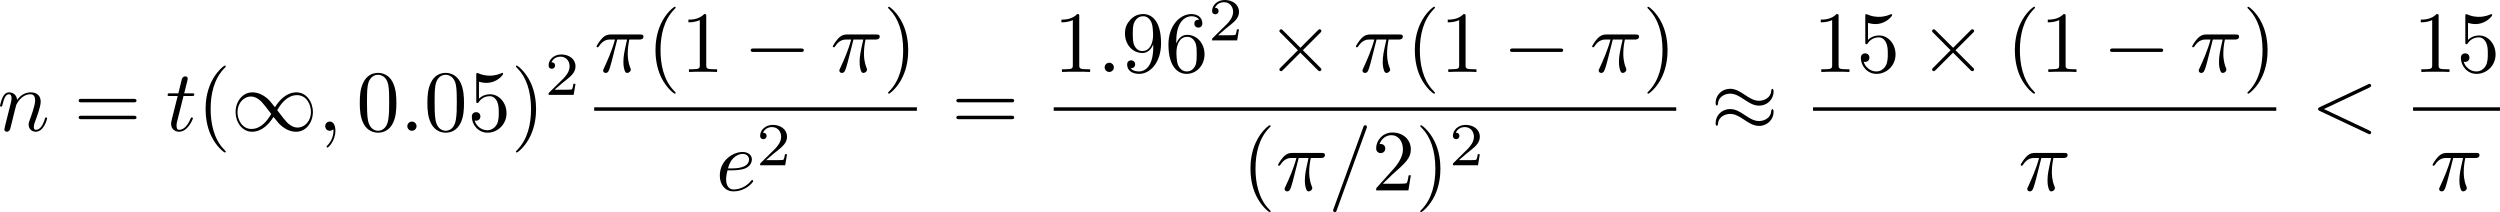 <?xml version="1.0" encoding="UTF-8" standalone="no"?>
<!-- This file was generated by dvisvgm 2.13.1 -->

<svg
   version="1.1"
   width="458.355"
   height="38.897"
   viewBox="33.404 38.426 343.766 29.172"
   id="svg351"
   xmlns:xlink="http://www.w3.org/1999/xlink"
   xmlns="http://www.w3.org/2000/svg"
   xmlns:svg="http://www.w3.org/2000/svg">
  <defs
     id="defs1">
    <path
       id="g6-16"
       d="m 6.157,20.898 c 0.024,0.012 0.132,0.132 0.143,0.132 h 0.263 c 0.036,0 0.132,-0.012 0.132,-0.12 0,-0.048 -0.024,-0.072 -0.048,-0.108 C 6.217,20.372 5.571,19.714 4.83,18.399 3.539,16.104 3.061,13.151 3.061,10.281 c 0,-5.308 1.506,-8.428 3.599,-10.544 0.036,-0.036 0.036,-0.072 0.036,-0.096 0,-0.12 -0.084,-0.12 -0.227,-0.12 -0.155,0 -0.179,0 -0.287,0.096 C 5.045,0.598 3.766,2.26 2.941,4.782 2.427,6.36 2.152,8.285 2.152,10.269 c 0,2.833 0.514,6.037 2.391,8.811 0.323,0.466 0.765,0.956 0.765,0.968 0.12,0.143 0.287,0.335 0.383,0.418 z" />
    <path
       id="g6-17"
       d="M 4.973,10.269 C 4.973,6.838 4.172,3.192 1.817,0.502 1.65,0.311 1.207,-0.155 0.921,-0.406 0.837,-0.478 0.813,-0.478 0.658,-0.478 c -0.12,0 -0.227,0 -0.227,0.12 0,0.048 0.048,0.096 0.072,0.12 0.406,0.418 1.052,1.076 1.793,2.391 1.291,2.295 1.769,5.248 1.769,8.118 0,5.189 -1.435,8.357 -3.587,10.544 -0.024,0.024 -0.048,0.06 -0.048,0.096 0,0.12 0.108,0.12 0.227,0.12 0.155,0 0.179,0 0.287,-0.096 C 2.08,19.953 3.359,18.291 4.184,15.769 4.71,14.131 4.973,12.194 4.973,10.269 Z" />
    <path
       id="g6-18"
       d="m 8.369,28.083 c 0,-0.048 -0.024,-0.072 -0.048,-0.108 C 7.878,27.533 7.077,26.732 6.276,25.441 4.352,22.356 3.479,18.471 3.479,13.868 c 0,-3.216 0.43,-7.364 2.403,-10.927 0.944,-1.698 1.925,-2.678 2.451,-3.204 0.036,-0.036 0.036,-0.06 0.036,-0.096 0,-0.12 -0.084,-0.12 -0.251,-0.12 -0.167,0 -0.191,0 -0.371,0.179 -4.005,3.646 -5.26,9.122 -5.26,14.155 0,4.698 1.076,9.433 4.113,13.007 0.239,0.275 0.693,0.765 1.184,1.196 0.143,0.143 0.167,0.143 0.335,0.143 0.167,0 0.251,0 0.251,-0.12 z" />
    <path
       id="g6-19"
       d="M 6.3,13.868 C 6.3,9.17 5.224,4.435 2.188,0.861 1.949,0.586 1.494,0.096 1.004,-0.335 0.861,-0.478 0.837,-0.478 0.669,-0.478 c -0.143,0 -0.251,0 -0.251,0.12 0,0.048 0.048,0.096 0.072,0.12 0.418,0.43 1.219,1.231 2.02,2.523 1.925,3.084 2.798,6.97 2.798,11.573 0,3.216 -0.43,7.364 -2.403,10.927 -0.944,1.698 -1.937,2.69 -2.439,3.192 -0.024,0.036 -0.048,0.072 -0.048,0.108 0,0.12 0.108,0.12 0.251,0.12 0.167,0 0.191,0 0.371,-0.179 4.005,-3.646 5.26,-9.122 5.26,-14.155 z" />
    <path
       id="g6-26"
       d="m 4.973,17.801 c 0,-0.562 0,-1.447 -0.753,-2.415 C 3.754,14.789 3.072,14.239 2.248,13.868 4.579,12.744 4.973,11.023 4.973,10.341 V 3.455 c 0,-0.741 0,-2.271 2.319,-3.419 0.096,-0.048 0.096,-0.072 0.096,-0.251 0,-0.251 0,-0.263 -0.263,-0.263 -0.167,0 -0.191,0 -0.502,0.143 C 5.44,0.251 4.268,1.196 4.017,2.654 3.981,2.893 3.981,3.001 3.981,3.802 v 5.523 c 0,0.371 0,0.992 -0.012,1.124 -0.108,1.255 -0.837,2.343 -2.2,3.096 -0.191,0.108 -0.203,0.12 -0.203,0.311 0,0.203 0.012,0.215 0.179,0.311 0.801,0.442 1.949,1.303 2.188,2.798 0.048,0.275 0.048,0.299 0.048,0.43 v 7.101 c 0,1.734 1.196,2.869 2.678,3.575 0.263,0.132 0.287,0.132 0.466,0.132 0.251,0 0.263,0 0.263,-0.263 0,-0.191 -0.012,-0.203 -0.108,-0.263 C 6.791,27.437 5.248,26.66 4.997,24.938 4.973,24.771 4.973,24.64 4.973,23.922 Z" />
    <path
       id="g6-27"
       d="m 4.973,17.61 c 0,-1.411 0.717,-2.63 2.319,-3.491 0.084,-0.048 0.096,-0.06 0.096,-0.251 0,-0.203 -0.012,-0.215 -0.143,-0.287 C 5.093,12.433 4.973,10.676 4.973,10.329 v -7.101 c 0,-1.733 -1.196,-2.869 -2.678,-3.575 -0.263,-0.132 -0.287,-0.132 -0.466,-0.132 -0.251,0 -0.263,0.012 -0.263,0.263 0,0.179 0,0.203 0.108,0.263 0.514,0.251 2.044,1.028 2.283,2.738 0.024,0.167 0.024,0.299 0.024,1.016 V 9.923 c 0,0.562 0,1.447 0.753,2.415 0.466,0.598 1.148,1.148 1.973,1.518 -2.331,1.124 -2.726,2.845 -2.726,3.527 v 6.886 c 0,0.622 0,1.315 -0.693,2.188 -0.538,0.669 -1.124,0.98 -1.638,1.231 -0.084,0.048 -0.084,0.096 -0.084,0.251 0,0.251 0.012,0.263 0.263,0.263 0.167,0 0.191,0 0.502,-0.143 1.184,-0.586 2.355,-1.53 2.606,-2.989 0.036,-0.239 0.036,-0.347 0.036,-1.148 z" />
    <path
       id="g6-110"
       d="m 4.435,13.581 c 0,-0.765 0,-0.933 -0.12,-1.267 C 3.945,11.226 2.893,10.592 2.104,10.281 3.479,9.696 4.16,8.895 4.376,8.058 4.411,7.914 4.435,7.699 4.435,7.639 V 2.26 c 0,-0.992 0.789,-1.745 1.913,-2.224 0.179,-0.084 0.191,-0.096 0.191,-0.275 0,-0.227 -0.012,-0.239 -0.239,-0.239 -0.347,0 -1.243,0.442 -1.722,0.813 -0.406,0.323 -1.04,0.992 -1.052,1.805 -0.012,0.956 0,1.925 0,2.881 v 1.865 c 0,1.052 0,1.447 -0.622,2.188 -0.143,0.167 -0.49,0.538 -1.315,0.933 -0.155,0.072 -0.167,0.084 -0.167,0.263 0,0.191 0.012,0.203 0.251,0.311 1.267,0.586 1.853,1.602 1.853,2.355 v 4.973 c 0,0.562 0,1.279 0.61,1.901 0.263,0.263 0.514,0.514 1.088,0.813 0.143,0.084 0.753,0.406 1.076,0.406 0.227,0 0.239,-0.012 0.239,-0.239 0,-0.167 0,-0.203 -0.108,-0.239 C 5.727,20.252 4.663,19.69 4.459,18.578 4.435,18.447 4.435,18.04 4.435,17.765 Z" />
    <path
       id="g6-111"
       d="m 4.435,13.665 c 0,-1.052 0,-1.447 0.622,-2.188 0.132,-0.143 0.502,-0.55 1.315,-0.933 0.155,-0.072 0.167,-0.084 0.167,-0.263 0,-0.132 0,-0.155 -0.024,-0.203 C 6.504,10.066 6.492,10.066 6.288,9.971 5.033,9.385 4.435,8.381 4.435,7.615 v -4.973 c 0,-0.562 0,-1.279 -0.61,-1.901 C 3.563,0.478 3.312,0.227 2.738,-0.072 2.618,-0.132 1.985,-0.478 1.674,-0.478 c -0.227,0 -0.251,0.012 -0.251,0.239 0,0.155 0,0.203 0.108,0.251 0.466,0.191 1.757,0.729 1.973,1.961 0.024,0.132 0.024,0.538 0.024,0.813 v 4.184 c 0,0.765 0,0.933 0.12,1.267 0.371,1.088 1.423,1.722 2.212,2.032 -1.375,0.586 -2.056,1.387 -2.271,2.224 -0.036,0.143 -0.06,0.359 -0.06,0.418 v 5.38 c 0,0.968 -0.753,1.722 -1.913,2.224 -0.179,0.084 -0.191,0.096 -0.191,0.275 0,0.227 0.024,0.239 0.251,0.239 0.323,0 1.207,-0.43 1.71,-0.813 0.406,-0.323 1.04,-0.992 1.052,-1.805 0.012,-0.956 0,-1.925 0,-2.881 z" />
    <path
       id="g6-114"
       d="M 5.571,25.847 H 5.559 L 2.977,13.868 1.411,16.331 c -0.084,0.108 -0.084,0.132 -0.084,0.143 0,0.048 0.155,0.179 0.167,0.191 l 0.813,-1.279 2.762,12.828 c 0.395,0 0.43,0 0.502,-0.311 L 12.146,0.012 c 0.024,-0.084 0.048,-0.191 0.048,-0.251 0,-0.132 -0.096,-0.239 -0.239,-0.239 -0.191,0 -0.227,0.155 -0.263,0.323 z" />
    <path
       id="g3-82"
       d="m 3.456,-5.13 c 0.059,-0.234 0.075,-0.259 0.259,-0.285 h 0.536 c 0.778,0 1.741,0 1.741,0.862 0,0.343 -0.159,0.87 -0.552,1.172 -0.343,0.268 -0.862,0.402 -1.439,0.402 H 2.921 Z m 1.515,2.285 c 0.996,-0.234 1.883,-0.837 1.883,-1.582 0,-0.72 -0.854,-1.289 -2.067,-1.289 H 2.218 c -0.159,0 -0.268,0 -0.268,0.184 0,0.117 0.1,0.117 0.268,0.117 0.008,0 0.167,0 0.318,0.017 0.176,0.017 0.192,0.033 0.192,0.117 0,0.017 0,0.059 -0.033,0.184 L 1.582,-0.653 C 1.515,-0.368 1.498,-0.301 0.845,-0.301 c -0.142,0 -0.251,0 -0.251,0.176 C 0.594,-0.042 0.653,0 0.728,0 c 0.159,0 0.351,-0.025 0.519,-0.025 0.159,0 0.402,-0.008 0.552,-0.008 0.167,0 0.36,0.008 0.536,0.008 C 2.511,-0.025 2.72,0 2.896,0 c 0.042,0 0.176,0 0.176,-0.176 0,-0.126 -0.084,-0.126 -0.276,-0.126 -0.134,0 -0.167,0 -0.318,-0.017 -0.184,-0.025 -0.184,-0.042 -0.184,-0.126 0,-0.008 0,-0.059 0.033,-0.184 l 0.527,-2.117 h 1.138 c 0.72,0 1.029,0.36 1.029,0.753 0,0.109 -0.075,0.393 -0.117,0.586 -0.1,0.385 -0.134,0.51 -0.134,0.653 0,0.661 0.611,0.921 1.23,0.921 0.77,0 1.105,-0.82 1.105,-0.971 0,-0.025 -0.017,-0.117 -0.142,-0.117 -0.109,0 -0.126,0.059 -0.151,0.142 -0.117,0.368 -0.427,0.711 -0.778,0.711 -0.218,0 -0.377,-0.092 -0.377,-0.544 0,-0.209 0.05,-0.644 0.084,-0.87 0.033,-0.226 0.033,-0.31 0.033,-0.393 0,-0.1 0,-0.368 -0.234,-0.619 C 5.381,-2.67 5.155,-2.778 4.971,-2.845 Z" />
    <path
       id="g3-121"
       d="m 4.653,-3.155 c 0.033,-0.117 0.033,-0.134 0.033,-0.184 0,-0.167 -0.134,-0.268 -0.276,-0.268 -0.092,0 -0.251,0.042 -0.343,0.201 -0.025,0.05 -0.092,0.318 -0.134,0.485 l -0.176,0.695 c -0.05,0.201 -0.31,1.255 -0.335,1.347 -0.008,0 -0.377,0.728 -1.029,0.728 -0.569,0 -0.569,-0.544 -0.569,-0.695 0,-0.452 0.192,-0.979 0.444,-1.624 0.1,-0.268 0.142,-0.368 0.142,-0.51 0,-0.402 -0.343,-0.711 -0.795,-0.711 -0.845,0 -1.222,1.138 -1.222,1.28 0,0.109 0.117,0.109 0.142,0.109 0.117,0 0.126,-0.042 0.151,-0.134 0.209,-0.695 0.569,-1.021 0.904,-1.021 0.142,0 0.209,0.092 0.209,0.293 0,0.192 -0.075,0.377 -0.117,0.485 -0.402,1.021 -0.485,1.331 -0.485,1.699 0,0.142 0,0.536 0.326,0.803 0.259,0.218 0.611,0.259 0.837,0.259 0.335,0 0.636,-0.126 0.912,-0.377 C 3.163,0.167 3.071,0.519 2.72,0.937 2.494,1.197 2.159,1.473 1.716,1.473 c -0.059,0 -0.452,0 -0.628,-0.276 0.452,-0.05 0.452,-0.452 0.452,-0.46 0,-0.268 -0.243,-0.318 -0.326,-0.318 -0.209,0 -0.485,0.167 -0.485,0.552 0,0.427 0.402,0.736 0.996,0.736 0.845,0 1.875,-0.653 2.134,-1.699 z" />
    <path
       id="g5-49"
       d="m 2.803,-5.322 c 0,-0.226 -0.017,-0.234 -0.251,-0.234 -0.536,0.527 -1.297,0.536 -1.64,0.536 V -4.72 c 0.201,0 0.753,0 1.213,-0.234 v 4.268 c 0,0.276 0,0.385 -0.837,0.385 H 0.971 V 0 c 0.151,-0.008 1.18,-0.033 1.49,-0.033 0.259,0 1.314,0.025 1.498,0.033 V -0.301 H 3.64 c -0.837,0 -0.837,-0.109 -0.837,-0.385 z" />
    <path
       id="g5-50"
       d="M 4.226,-1.523 H 3.942 C 3.917,-1.339 3.833,-0.845 3.724,-0.762 3.657,-0.711 3.013,-0.711 2.896,-0.711 H 1.356 c 0.879,-0.778 1.172,-1.013 1.674,-1.406 0.619,-0.494 1.197,-1.013 1.197,-1.808 0,-1.013 -0.887,-1.632 -1.958,-1.632 -1.038,0 -1.741,0.728 -1.741,1.498 0,0.427 0.36,0.469 0.444,0.469 0.201,0 0.444,-0.142 0.444,-0.444 0,-0.151 -0.059,-0.444 -0.494,-0.444 0.259,-0.594 0.828,-0.778 1.222,-0.778 0.837,0 1.272,0.653 1.272,1.331 0,0.728 -0.519,1.306 -0.787,1.607 L 0.611,-0.326 C 0.527,-0.251 0.527,-0.234 0.527,0 h 3.448 z" />
    <path
       id="g0-0"
       d="m 7.878,-2.75 c 0.203,0 0.418,0 0.418,-0.239 0,-0.239 -0.215,-0.239 -0.418,-0.239 H 1.411 c -0.203,0 -0.418,0 -0.418,0.239 0,0.239 0.215,0.239 0.418,0.239 z" />
    <path
       id="g0-2"
       d="M 4.651,-3.324 2.26,-5.703 C 2.116,-5.846 2.092,-5.87 1.997,-5.87 c -0.12,0 -0.239,0.108 -0.239,0.239 0,0.084 0.024,0.108 0.155,0.239 l 2.391,2.403 -2.391,2.403 C 1.781,-0.454 1.757,-0.43 1.757,-0.347 c 0,0.132 0.12,0.239 0.239,0.239 0.096,0 0.12,-0.024 0.263,-0.167 l 2.379,-2.379 2.475,2.475 c 0.024,0.012 0.108,0.072 0.179,0.072 0.143,0 0.239,-0.108 0.239,-0.239 0,-0.024 0,-0.072 -0.036,-0.132 -0.012,-0.024 -1.913,-1.901 -2.511,-2.511 l 2.188,-2.188 c 0.06,-0.072 0.239,-0.227 0.299,-0.299 0.012,-0.024 0.06,-0.072 0.06,-0.155 0,-0.132 -0.096,-0.239 -0.239,-0.239 -0.096,0 -0.143,0.048 -0.275,0.179 z" />
    <path
       id="g0-25"
       d="m 8.632,-5.404 c 0,-0.251 -0.084,-0.359 -0.167,-0.359 -0.048,0 -0.155,0.048 -0.167,0.323 -0.048,0.825 -0.885,1.315 -1.662,1.315 -0.693,0 -1.291,-0.371 -1.913,-0.789 -0.646,-0.43 -1.291,-0.861 -2.068,-0.861 -1.112,0 -1.997,0.849 -1.997,1.949 0,0.263 0.096,0.359 0.167,0.359 0.12,0 0.167,-0.227 0.167,-0.275 0.06,-1.004 1.04,-1.363 1.662,-1.363 0.693,0 1.291,0.371 1.913,0.789 0.646,0.43 1.291,0.861 2.068,0.861 1.112,0 1.997,-0.849 1.997,-1.949 z m 0,2.798 c 0,-0.347 -0.143,-0.371 -0.167,-0.371 -0.048,0 -0.155,0.06 -0.167,0.323 -0.048,0.825 -0.885,1.315 -1.662,1.315 -0.693,0 -1.291,-0.371 -1.913,-0.789 -0.646,-0.43 -1.291,-0.861 -2.068,-0.861 -1.112,0 -1.997,0.849 -1.997,1.949 0,0.263 0.096,0.359 0.167,0.359 0.12,0 0.167,-0.227 0.167,-0.275 0.06,-1.004 1.04,-1.363 1.662,-1.363 0.693,0 1.291,0.371 1.913,0.789 0.646,0.43 1.291,0.861 2.068,0.861 1.136,0 1.997,-0.885 1.997,-1.937 z" />
    <path
       id="g0-49"
       d="M 6.073,-3.24 C 5.428,-4.053 5.284,-4.232 4.914,-4.531 4.244,-5.069 3.575,-5.284 2.965,-5.284 c -1.399,0 -2.307,1.315 -2.307,2.714 0,1.375 0.885,2.702 2.26,2.702 1.375,0 2.367,-1.088 2.953,-2.044 0.646,0.813 0.789,0.992 1.16,1.291 0.669,0.538 1.339,0.753 1.949,0.753 1.399,0 2.307,-1.315 2.307,-2.714 0,-1.375 -0.885,-2.702 -2.26,-2.702 -1.375,0 -2.367,1.088 -2.953,2.044 z m 0.311,0.406 c 0.49,-0.861 1.375,-2.068 2.726,-2.068 1.267,0 1.913,1.243 1.913,2.319 0,1.172 -0.801,2.14 -1.853,2.14 -0.693,0 -1.231,-0.502 -1.482,-0.753 -0.299,-0.323 -0.574,-0.693 -1.303,-1.638 z m -0.825,0.514 c -0.49,0.861 -1.375,2.068 -2.726,2.068 -1.267,0 -1.913,-1.243 -1.913,-2.319 0,-1.172 0.801,-2.14 1.853,-2.14 0.693,0 1.231,0.502 1.482,0.753 0.299,0.323 0.574,0.693 1.303,1.638 z" />
    <path
       id="g2-11"
       d="m 5.703,-2.821 c 0,-1.877 -1.112,-2.463 -1.997,-2.463 -1.638,0 -3.216,1.71 -3.216,3.395 0,1.112 0.717,2.02 1.937,2.02 0.753,0 1.614,-0.275 2.523,-1.004 0.155,0.634 0.55,1.004 1.088,1.004 0.634,0 1.004,-0.658 1.004,-0.849 0,-0.084 -0.072,-0.12 -0.143,-0.12 -0.084,0 -0.12,0.036 -0.155,0.12 -0.215,0.586 -0.646,0.586 -0.669,0.586 -0.371,0 -0.371,-0.933 -0.371,-1.219 0,-0.251 0,-0.275 0.12,-0.418 1.124,-1.411 1.375,-2.798 1.375,-2.809 0,-0.024 -0.012,-0.12 -0.143,-0.12 -0.12,0 -0.12,0.036 -0.179,0.251 -0.215,0.753 -0.61,1.662 -1.172,2.367 z m -0.801,1.638 c -1.052,0.921 -1.973,1.052 -2.451,1.052 -0.717,0 -1.076,-0.538 -1.076,-1.303 0,-0.586 0.311,-1.877 0.693,-2.487 0.562,-0.873 1.207,-1.1 1.626,-1.1 1.184,0 1.184,1.566 1.184,2.499 0,0.442 0,1.136 0.024,1.339 z" />
    <path
       id="g2-12"
       d="m 6.874,-6.802 c 0,-0.897 -0.658,-1.638 -1.626,-1.638 -0.693,0 -1.028,0.191 -1.447,0.502 -0.658,0.478 -1.315,1.638 -1.542,2.546 L 0.359,2.2 C 0.347,2.248 0.406,2.319 0.502,2.319 c 0.096,0 0.132,-0.024 0.143,-0.06 L 1.482,-1.04 c 0.227,0.717 0.753,1.16 1.626,1.16 0.873,0 1.769,-0.418 2.307,-0.944 0.574,-0.55 0.956,-1.315 0.956,-2.2 0,-0.861 -0.442,-1.482 -0.873,-1.781 0.693,-0.395 1.375,-1.136 1.375,-1.997 z m -2.152,1.985 c -0.155,0.06 -0.287,0.084 -0.574,0.084 -0.167,0 -0.406,0.012 -0.526,-0.048 0.024,-0.12 0.454,-0.096 0.586,-0.096 0.251,0 0.359,0 0.514,0.06 z M 6.205,-7.077 c 0,0.837 -0.454,1.698 -1.076,2.068 -0.323,-0.12 -0.562,-0.143 -0.921,-0.143 -0.251,0 -0.921,-0.012 -0.921,0.383 -0.012,0.335 0.61,0.299 0.825,0.299 0.442,0 0.622,-0.012 0.98,-0.155 0.454,0.43 0.514,0.801 0.526,1.351 0.024,0.693 -0.263,1.59 -0.598,2.056 -0.466,0.646 -1.267,1.076 -1.949,1.076 -0.909,0 -1.363,-0.693 -1.363,-1.542 0,-0.12 0,-0.299 0.06,-0.526 l 0.765,-3.025 c 0.263,-1.028 1.124,-2.929 2.558,-2.929 0.693,0 1.112,0.371 1.112,1.088 z" />
    <path
       id="g2-25"
       d="m 3.168,-4.459 h 1.351 c -0.395,1.769 -0.502,2.283 -0.502,3.084 0,0.179 0,0.502 0.096,0.909 0.12,0.526 0.251,0.598 0.43,0.598 0.239,0 0.49,-0.215 0.49,-0.454 0,-0.072 0,-0.096 -0.072,-0.263 -0.347,-0.861 -0.347,-1.638 -0.347,-1.973 0,-0.634 0.084,-1.279 0.215,-1.901 h 1.363 c 0.155,0 0.586,0 0.586,-0.406 0,-0.287 -0.251,-0.287 -0.478,-0.287 H 2.295 c -0.263,0 -0.717,0 -1.243,0.562 -0.418,0.466 -0.729,1.016 -0.729,1.076 0,0.012 0,0.12 0.143,0.12 0.096,0 0.12,-0.048 0.191,-0.143 0.586,-0.921 1.279,-0.921 1.518,-0.921 h 0.681 c -0.383,1.447 -1.028,2.893 -1.53,3.981 -0.096,0.179 -0.096,0.203 -0.096,0.287 0,0.227 0.191,0.323 0.347,0.323 0.359,0 0.454,-0.335 0.598,-0.777 0.167,-0.55 0.167,-0.574 0.323,-1.172 z" />
    <path
       id="g2-26"
       d="M 0.395,2.068 C 0.359,2.212 0.359,2.236 0.359,2.26 c 0,0.179 0.132,0.323 0.335,0.323 0.251,0 0.395,-0.215 0.418,-0.251 0.06,-0.108 0.442,-1.71 0.765,-3.001 0.239,0.478 0.622,0.801 1.184,0.801 1.399,0 2.941,-1.686 2.941,-3.467 0,-1.267 -0.789,-1.949 -1.662,-1.949 -1.16,0 -2.415,1.196 -2.774,2.654 z m 2.654,-2.2 c -0.837,0 -1.028,-0.956 -1.028,-1.064 0,-0.048 0.06,-0.287 0.096,-0.442 0.335,-1.339 0.454,-1.769 0.717,-2.248 0.514,-0.873 1.112,-1.136 1.482,-1.136 0.442,0 0.825,0.347 0.825,1.172 0,0.658 -0.347,1.997 -0.669,2.582 -0.395,0.753 -0.968,1.136 -1.423,1.136 z" />
    <path
       id="g2-27"
       d="m 6.193,-4.459 c 0.155,0 0.586,0 0.586,-0.406 0,-0.287 -0.251,-0.287 -0.466,-0.287 H 3.587 c -1.805,0 -3.132,1.973 -3.132,3.395 0,1.052 0.705,1.889 1.793,1.889 1.411,0 3.001,-1.447 3.001,-3.288 0,-0.203 0,-0.777 -0.371,-1.303 z m -3.933,4.328 c -0.586,0 -1.064,-0.43 -1.064,-1.291 0,-0.359 0.143,-1.339 0.562,-2.044 0.502,-0.825 1.219,-0.992 1.626,-0.992 1.004,0 1.1,0.789 1.1,1.16 0,0.562 -0.239,1.542 -0.646,2.152 -0.466,0.705 -1.112,1.016 -1.578,1.016 z" />
    <path
       id="g2-58"
       d="m 2.295,-0.634 c 0,-0.347 -0.287,-0.634 -0.634,-0.634 -0.347,0 -0.634,0.287 -0.634,0.634 0,0.347 0.287,0.634 0.634,0.634 0.347,0 0.634,-0.287 0.634,-0.634 z" />
    <path
       id="g2-59"
       d="m 2.427,-0.012 c 0,-0.789 -0.299,-1.255 -0.765,-1.255 -0.395,0 -0.634,0.299 -0.634,0.634 C 1.028,-0.311 1.267,0 1.662,0 1.805,0 1.961,-0.048 2.08,-0.155 2.116,-0.179 2.128,-0.191 2.14,-0.191 c 0.012,0 0.024,0.012 0.024,0.179 0,0.885 -0.418,1.602 -0.813,1.997 -0.132,0.132 -0.132,0.155 -0.132,0.191 0,0.084 0.06,0.132 0.12,0.132 0.132,0 1.088,-0.921 1.088,-2.319 z" />
    <path
       id="g2-60"
       d="m 8.07,-5.954 c 0.143,-0.072 0.227,-0.132 0.227,-0.263 0,-0.132 -0.108,-0.239 -0.239,-0.239 -0.036,0 -0.06,0 -0.215,0.084 l -6.623,3.12 c -0.132,0.06 -0.227,0.12 -0.227,0.263 0,0.143 0.096,0.203 0.227,0.263 L 7.843,0.395 c 0.155,0.084 0.179,0.084 0.215,0.084 0.132,0 0.239,-0.108 0.239,-0.239 0,-0.132 -0.084,-0.191 -0.227,-0.263 L 1.793,-2.989 Z" />
    <path
       id="g2-61"
       d="m 5.248,-8.512 c 0.06,-0.155 0.06,-0.203 0.06,-0.215 0,-0.132 -0.108,-0.239 -0.239,-0.239 -0.084,0 -0.167,0.036 -0.203,0.108 L 0.717,2.534 C 0.658,2.69 0.658,2.738 0.658,2.75 c 0,0.132 0.108,0.239 0.239,0.239 0.155,0 0.191,-0.084 0.263,-0.287 z" />
    <path
       id="g2-79"
       d="m 8.847,-5.212 c 0,-1.925 -1.267,-3.216 -3.049,-3.216 -2.582,0 -5.212,2.714 -5.212,5.499 0,1.985 1.339,3.192 3.061,3.192 2.534,0 5.2,-2.618 5.2,-5.475 z m -5.129,5.165 c -1.184,0 -2.02,-0.968 -2.02,-2.546 0,-0.526 0.167,-2.271 1.088,-3.67 0.825,-1.243 1.997,-1.865 2.941,-1.865 0.98,0 2.056,0.669 2.056,2.451 0,0.861 -0.323,2.726 -1.506,4.196 -0.574,0.729 -1.554,1.435 -2.558,1.435 z" />
    <path
       id="g2-82"
       d="M 4.483,-7.34 C 4.555,-7.627 4.591,-7.747 4.818,-7.783 4.926,-7.795 5.308,-7.795 5.547,-7.795 c 0.849,0 2.176,0 2.176,1.184 0,0.406 -0.191,1.231 -0.658,1.698 -0.311,0.311 -0.944,0.693 -2.02,0.693 H 3.706 Z m 1.722,3.276 c 1.207,-0.263 2.63,-1.1 2.63,-2.307 0,-1.028 -1.076,-1.793 -2.642,-1.793 H 2.786 c -0.239,0 -0.347,0 -0.347,0.239 0,0.132 0.108,0.132 0.335,0.132 0.024,0 0.251,0 0.454,0.024 0.215,0.024 0.323,0.036 0.323,0.191 0,0.048 -0.012,0.084 -0.048,0.227 L 1.901,-0.933 C 1.781,-0.466 1.757,-0.371 0.813,-0.371 c -0.215,0 -0.323,0 -0.323,0.239 C 0.49,0 0.634,0 0.658,0 0.992,0 1.829,-0.036 2.164,-0.036 2.499,-0.036 3.347,0 3.682,0 c 0.096,0 0.239,0 0.239,-0.239 0,-0.132 -0.108,-0.132 -0.335,-0.132 -0.442,0 -0.777,0 -0.777,-0.215 0,-0.072 0.024,-0.132 0.036,-0.203 l 0.789,-3.168 h 1.423 c 1.088,0 1.303,0.669 1.303,1.088 0,0.179 -0.096,0.55 -0.167,0.825 -0.084,0.335 -0.191,0.777 -0.191,1.016 0,1.291 1.435,1.291 1.59,1.291 1.016,0 1.435,-1.207 1.435,-1.375 0,-0.143 -0.132,-0.143 -0.143,-0.143 -0.108,0 -0.132,0.084 -0.155,0.167 C 8.428,-0.203 7.914,0 7.639,0 7.245,0 7.161,-0.263 7.161,-0.729 c 0,-0.371 0.072,-0.98 0.12,-1.363 0.024,-0.167 0.048,-0.395 0.048,-0.562 0,-0.921 -0.801,-1.291 -1.124,-1.411 z" />
    <path
       id="g2-83"
       d="m 7.711,-8.309 c 0,-0.036 -0.024,-0.12 -0.132,-0.12 -0.06,0 -0.072,0.012 -0.215,0.179 L 6.791,-7.568 C 6.48,-8.13 5.858,-8.428 5.081,-8.428 c -1.518,0 -2.953,1.375 -2.953,2.821 0,0.968 0.634,1.518 1.243,1.698 l 1.279,0.335 c 0.442,0.108 1.1,0.287 1.1,1.267 0,1.076 -0.98,2.2 -2.152,2.2 -0.765,0 -2.092,-0.263 -2.092,-1.745 0,-0.287 0.06,-0.574 0.072,-0.646 0.012,-0.048 0.024,-0.06 0.024,-0.084 0,-0.12 -0.084,-0.132 -0.143,-0.132 -0.06,0 -0.084,0.012 -0.12,0.048 -0.048,0.048 -0.717,2.774 -0.717,2.809 0,0.072 0.06,0.12 0.132,0.12 0.06,0 0.072,-0.012 0.215,-0.179 l 0.586,-0.681 c 0.514,0.693 1.327,0.861 2.02,0.861 1.626,0 3.037,-1.59 3.037,-3.072 0,-0.825 -0.406,-1.231 -0.586,-1.399 C 5.75,-4.483 5.571,-4.531 4.507,-4.806 4.244,-4.878 3.814,-4.997 3.706,-5.021 3.383,-5.129 2.977,-5.475 2.977,-6.109 c 0,-0.968 0.956,-1.985 2.092,-1.985 0.992,0 1.722,0.514 1.722,1.853 0,0.383 -0.048,0.598 -0.048,0.669 0,0.012 0,0.12 0.143,0.12 0.12,0 0.132,-0.036 0.179,-0.239 z" />
    <path
       id="g2-86"
       d="m 7.508,-6.802 c 0.586,-0.933 1.088,-0.968 1.53,-0.992 0.143,-0.012 0.155,-0.215 0.155,-0.227 0,-0.096 -0.06,-0.143 -0.155,-0.143 -0.311,0 -0.658,0.036 -0.98,0.036 -0.395,0 -0.801,-0.036 -1.184,-0.036 -0.072,0 -0.227,0 -0.227,0.227 0,0.132 0.108,0.143 0.191,0.143 0.323,0.024 0.55,0.143 0.55,0.395 0,0.179 -0.179,0.442 -0.179,0.454 L 3.539,-1.112 2.726,-7.436 c 0,-0.203 0.275,-0.359 0.825,-0.359 0.167,0 0.299,0 0.299,-0.239 0,-0.108 -0.096,-0.132 -0.167,-0.132 -0.478,0 -0.992,0.036 -1.482,0.036 -0.215,0 -0.442,-0.012 -0.658,-0.012 -0.215,0 -0.442,-0.024 -0.646,-0.024 -0.084,0 -0.227,0 -0.227,0.227 0,0.143 0.108,0.143 0.299,0.143 0.669,0 0.681,0.108 0.717,0.406 l 0.944,7.376 c 0.036,0.239 0.084,0.275 0.239,0.275 0.191,0 0.239,-0.06 0.335,-0.215 z" />
    <path
       id="g2-101"
       d="m 2.236,-2.762 c 0.347,0 1.231,-0.024 1.829,-0.275 0.837,-0.359 0.897,-1.064 0.897,-1.231 0,-0.526 -0.454,-1.016 -1.279,-1.016 -1.327,0 -3.132,1.16 -3.132,3.252 0,1.219 0.705,2.164 1.877,2.164 1.71,0 2.714,-1.267 2.714,-1.411 0,-0.072 -0.072,-0.155 -0.143,-0.155 -0.06,0 -0.084,0.024 -0.155,0.12 -0.944,1.184 -2.248,1.184 -2.391,1.184 -0.933,0 -1.04,-1.004 -1.04,-1.387 0,-0.143 0.012,-0.514 0.191,-1.243 z M 1.674,-3.025 c 0.466,-1.817 1.698,-1.997 2.008,-1.997 0.562,0 0.885,0.347 0.885,0.753 0,1.243 -1.913,1.243 -2.403,1.243 z" />
    <path
       id="g2-110"
       d="m 1.052,-0.705 c -0.036,0.179 -0.108,0.454 -0.108,0.514 0,0.215 0.167,0.323 0.347,0.323 0.143,0 0.359,-0.096 0.442,-0.335 0.012,-0.024 0.155,-0.586 0.227,-0.885 L 2.224,-2.164 C 2.295,-2.427 2.367,-2.69 2.427,-2.965 2.475,-3.168 2.57,-3.515 2.582,-3.563 c 0.179,-0.371 0.813,-1.459 1.949,-1.459 0.538,0 0.646,0.442 0.646,0.837 0,0.741 -0.586,2.271 -0.777,2.786 -0.108,0.275 -0.12,0.418 -0.12,0.55 0,0.562 0.418,0.98 0.98,0.98 1.124,0 1.566,-1.745 1.566,-1.841 0,-0.12 -0.108,-0.12 -0.143,-0.12 -0.12,0 -0.12,0.036 -0.179,0.215 -0.239,0.813 -0.634,1.482 -1.219,1.482 -0.203,0 -0.287,-0.12 -0.287,-0.395 0,-0.299 0.108,-0.586 0.215,-0.849 0.227,-0.634 0.729,-1.949 0.729,-2.63 0,-0.801 -0.514,-1.279 -1.375,-1.279 -1.076,0 -1.662,0.765 -1.865,1.04 -0.06,-0.669 -0.55,-1.04 -1.1,-1.04 -0.55,0 -0.777,0.466 -0.897,0.681 -0.191,0.406 -0.359,1.112 -0.359,1.16 0,0.12 0.12,0.12 0.143,0.12 0.12,0 0.132,-0.012 0.203,-0.275 0.203,-0.849 0.442,-1.423 0.873,-1.423 0.239,0 0.371,0.155 0.371,0.55 0,0.251 -0.036,0.383 -0.191,1.004 z" />
    <path
       id="g2-114"
       d="m 1.052,-0.705 c -0.036,0.179 -0.108,0.454 -0.108,0.514 0,0.215 0.167,0.323 0.347,0.323 0.143,0 0.359,-0.096 0.442,-0.335 0.024,-0.048 0.43,-1.674 0.478,-1.889 0.096,-0.395 0.311,-1.231 0.383,-1.554 0.048,-0.155 0.383,-0.717 0.669,-0.98 0.096,-0.084 0.442,-0.395 0.956,-0.395 0.311,0 0.49,0.143 0.502,0.143 -0.359,0.06 -0.622,0.347 -0.622,0.658 0,0.191 0.132,0.418 0.454,0.418 0.323,0 0.658,-0.275 0.658,-0.705 0,-0.418 -0.383,-0.777 -0.992,-0.777 -0.777,0 -1.303,0.586 -1.53,0.921 -0.096,-0.538 -0.526,-0.921 -1.088,-0.921 -0.55,0 -0.777,0.466 -0.885,0.681 -0.215,0.406 -0.371,1.124 -0.371,1.16 0,0.12 0.12,0.12 0.143,0.12 0.12,0 0.132,-0.012 0.203,-0.275 0.203,-0.849 0.442,-1.423 0.873,-1.423 0.203,0 0.371,0.096 0.371,0.55 0,0.251 -0.036,0.383 -0.191,1.004 z" />
    <path
       id="g2-115"
       d="m 4.674,-4.471 c -0.335,0.012 -0.574,0.275 -0.574,0.538 0,0.167 0.108,0.347 0.371,0.347 0.263,0 0.55,-0.203 0.55,-0.669 0,-0.538 -0.514,-1.028 -1.423,-1.028 -1.578,0 -2.02,1.219 -2.02,1.745 0,0.933 0.885,1.112 1.231,1.184 0.622,0.12 1.243,0.251 1.243,0.909 0,0.311 -0.275,1.315 -1.71,1.315 -0.167,0 -1.088,0 -1.363,-0.634 0.454,0.06 0.753,-0.299 0.753,-0.634 0,-0.275 -0.191,-0.418 -0.442,-0.418 -0.311,0 -0.669,0.251 -0.669,0.789 0,0.681 0.681,1.16 1.71,1.16 1.937,0 2.403,-1.447 2.403,-1.985 0,-0.43 -0.227,-0.729 -0.371,-0.873 C 4.041,-3.061 3.694,-3.12 3.168,-3.228 2.738,-3.324 2.26,-3.407 2.26,-3.945 c 0,-0.347 0.287,-1.076 1.339,-1.076 0.299,0 0.897,0.084 1.076,0.55 z" />
    <path
       id="g2-116"
       d="M 2.463,-4.782 H 3.587 c 0.239,0 0.359,0 0.359,-0.239 0,-0.132 -0.12,-0.132 -0.335,-0.132 H 2.558 c 0.43,-1.698 0.49,-1.937 0.49,-2.008 0,-0.203 -0.143,-0.323 -0.347,-0.323 -0.036,0 -0.371,0.012 -0.478,0.43 L 1.757,-5.153 H 0.634 c -0.239,0 -0.359,0 -0.359,0.227 0,0.143 0.096,0.143 0.335,0.143 h 1.052 c -0.861,3.395 -0.909,3.599 -0.909,3.814 0,0.646 0.454,1.1 1.1,1.1 1.219,0 1.901,-1.745 1.901,-1.841 0,-0.12 -0.096,-0.12 -0.143,-0.12 -0.108,0 -0.12,0.036 -0.179,0.167 -0.514,1.243 -1.148,1.53 -1.554,1.53 -0.251,0 -0.371,-0.155 -0.371,-0.55 0,-0.287 0.024,-0.371 0.072,-0.574 z" />
    <path
       id="g4-40"
       d="m 3.957,2.869 c 0,-0.036 0,-0.06 -0.203,-0.263 -1.494,-1.506 -1.877,-3.766 -1.877,-5.595 0,-2.08 0.454,-4.16 1.925,-5.655 0.155,-0.143 0.155,-0.167 0.155,-0.203 0,-0.084 -0.048,-0.12 -0.12,-0.12 -0.12,0 -1.196,0.813 -1.901,2.331 -0.61,1.315 -0.753,2.642 -0.753,3.646 0,0.933 0.132,2.379 0.789,3.73 0.717,1.47 1.745,2.248 1.865,2.248 0.072,0 0.12,-0.036 0.12,-0.12 z" />
    <path
       id="g4-41"
       d="m 3.455,-2.989 c 0,-0.933 -0.132,-2.379 -0.789,-3.73 -0.717,-1.47 -1.745,-2.248 -1.865,-2.248 -0.072,0 -0.12,0.048 -0.12,0.12 0,0.036 0,0.06 0.227,0.275 1.172,1.184 1.853,3.084 1.853,5.583 0,2.044 -0.442,4.148 -1.925,5.655 -0.155,0.143 -0.155,0.167 -0.155,0.203 0,0.072 0.048,0.12 0.12,0.12 0.12,0 1.196,-0.813 1.901,-2.331 0.61,-1.315 0.753,-2.642 0.753,-3.646 z" />
    <path
       id="g4-43"
       d="m 4.89,-2.75 h 3.335 c 0.167,0 0.395,0 0.395,-0.239 0,-0.239 -0.227,-0.239 -0.395,-0.239 H 4.89 v -3.347 c 0,-0.167 0,-0.395 -0.239,-0.395 -0.239,0 -0.239,0.227 -0.239,0.395 v 3.347 H 1.064 c -0.167,0 -0.395,0 -0.395,0.239 0,0.239 0.227,0.239 0.395,0.239 h 3.347 v 3.347 c 0,0.167 0,0.395 0.239,0.395 0.239,0 0.239,-0.227 0.239,-0.395 z" />
    <path
       id="g4-48"
       d="m 5.499,-3.826 c 0,-0.956 -0.06,-1.913 -0.478,-2.798 -0.55,-1.148 -1.53,-1.339 -2.032,-1.339 -0.717,0 -1.59,0.311 -2.08,1.423 -0.383,0.825 -0.442,1.757 -0.442,2.714 0,0.897 0.048,1.973 0.538,2.881 0.514,0.968 1.387,1.207 1.973,1.207 0.646,0 1.554,-0.251 2.08,-1.387 0.383,-0.825 0.442,-1.757 0.442,-2.702 z M 2.977,0 C 2.511,0 1.805,-0.299 1.59,-1.447 1.459,-2.164 1.459,-3.264 1.459,-3.969 c 0,-0.765 0,-1.554 0.096,-2.2 0.227,-1.423 1.124,-1.53 1.423,-1.53 0.395,0 1.184,0.215 1.411,1.399 0.12,0.669 0.12,1.578 0.12,2.331 0,0.897 0,1.71 -0.132,2.475 C 4.196,-0.359 3.515,0 2.977,0 Z" />
    <path
       id="g4-49"
       d="m 3.515,-7.651 c 0,-0.287 0,-0.311 -0.275,-0.311 -0.741,0.765 -1.793,0.765 -2.176,0.765 v 0.371 c 0.239,0 0.944,0 1.566,-0.311 v 6.193 c 0,0.43 -0.036,0.574 -1.112,0.574 H 1.136 V 0 c 0.418,-0.036 1.459,-0.036 1.937,-0.036 0.478,0 1.518,0 1.937,0.036 V -0.371 H 4.627 c -1.076,0 -1.112,-0.132 -1.112,-0.574 z" />
    <path
       id="g4-50"
       d="M 1.518,-0.921 2.786,-2.152 C 4.651,-3.802 5.368,-4.447 5.368,-5.643 c 0,-1.363 -1.076,-2.319 -2.534,-2.319 -1.351,0 -2.236,1.1 -2.236,2.164 0,0.669 0.598,0.669 0.634,0.669 0.203,0 0.622,-0.143 0.622,-0.634 0,-0.311 -0.215,-0.622 -0.634,-0.622 -0.096,0 -0.12,0 -0.155,0.012 0.275,-0.777 0.921,-1.219 1.614,-1.219 1.088,0 1.602,0.968 1.602,1.949 0,0.956 -0.598,1.901 -1.255,2.642 L 0.729,-0.442 C 0.598,-0.311 0.598,-0.287 0.598,0 H 5.033 L 5.368,-2.08 H 5.069 c -0.06,0.359 -0.143,0.885 -0.263,1.064 -0.084,0.096 -0.873,0.096 -1.136,0.096 z" />
    <path
       id="g4-51"
       d="m 3.467,-4.208 c 0.98,-0.323 1.674,-1.16 1.674,-2.104 0,-0.98 -1.052,-1.65 -2.2,-1.65 -1.207,0 -2.116,0.717 -2.116,1.626 0,0.395 0.263,0.622 0.61,0.622 0.371,0 0.61,-0.263 0.61,-0.61 0,-0.598 -0.562,-0.598 -0.741,-0.598 0.371,-0.586 1.16,-0.741 1.59,-0.741 0.49,0 1.148,0.263 1.148,1.339 0,0.143 -0.024,0.837 -0.335,1.363 -0.359,0.574 -0.765,0.61 -1.064,0.622 -0.096,0.012 -0.383,0.036 -0.466,0.036 -0.096,0.012 -0.179,0.024 -0.179,0.143 0,0.132 0.084,0.132 0.287,0.132 h 0.526 c 0.98,0 1.423,0.813 1.423,1.985 0,1.626 -0.825,1.973 -1.351,1.973 -0.514,0 -1.411,-0.203 -1.829,-0.909 0.418,0.06 0.789,-0.203 0.789,-0.658 0,-0.43 -0.323,-0.669 -0.669,-0.669 -0.287,0 -0.669,0.167 -0.669,0.693 0,1.088 1.112,1.877 2.415,1.877 1.459,0 2.546,-1.088 2.546,-2.307 0,-0.98 -0.753,-1.913 -1.997,-2.164 z" />
    <path
       id="g4-52"
       d="m 3.515,-1.973 v 1.04 c 0,0.43 -0.024,0.562 -0.909,0.562 H 2.355 V 0 c 0.49,-0.036 1.112,-0.036 1.614,-0.036 0.502,0 1.136,0 1.626,0.036 V -0.371 H 5.344 c -0.885,0 -0.909,-0.132 -0.909,-0.562 v -1.04 h 1.196 v -0.371 H 4.435 v -5.44 c 0,-0.239 0,-0.311 -0.191,-0.311 -0.108,0 -0.143,0 -0.239,0.143 l -3.67,5.607 v 0.371 z M 3.587,-2.343 H 0.669 L 3.587,-6.802 Z" />
    <path
       id="g4-53"
       d="m 5.368,-2.403 c 0,-1.423 -0.98,-2.618 -2.271,-2.618 -0.574,0 -1.088,0.191 -1.518,0.61 v -2.331 c 0.239,0.072 0.634,0.155 1.016,0.155 1.47,0 2.307,-1.088 2.307,-1.243 0,-0.072 -0.036,-0.132 -0.12,-0.132 -0.012,0 -0.036,0 -0.096,0.036 -0.239,0.108 -0.825,0.347 -1.626,0.347 -0.478,0 -1.028,-0.084 -1.59,-0.335 -0.096,-0.036 -0.12,-0.036 -0.143,-0.036 -0.12,0 -0.12,0.096 -0.12,0.287 v 3.539 c 0,0.215 0,0.311 0.167,0.311 0.084,0 0.108,-0.036 0.155,-0.108 0.132,-0.191 0.574,-0.837 1.542,-0.837 0.622,0 0.921,0.55 1.016,0.765 0.191,0.442 0.215,0.909 0.215,1.506 0,0.418 0,1.136 -0.287,1.638 -0.287,0.466 -0.729,0.777 -1.279,0.777 -0.873,0 -1.554,-0.634 -1.757,-1.339 0.036,0.012 0.072,0.024 0.203,0.024 0.395,0 0.598,-0.299 0.598,-0.586 0,-0.287 -0.203,-0.586 -0.598,-0.586 -0.167,0 -0.586,0.084 -0.586,0.634 0,1.028 0.825,2.188 2.164,2.188 1.387,0 2.606,-1.148 2.606,-2.666 z" />
    <path
       id="g4-54"
       d="m 1.578,-3.921 v -0.287 c 0,-3.025 1.482,-3.455 2.092,-3.455 0.287,0 0.789,0.072 1.052,0.478 -0.179,0 -0.658,0 -0.658,0.538 0,0.371 0.287,0.55 0.55,0.55 0.191,0 0.55,-0.108 0.55,-0.574 0,-0.717 -0.526,-1.291 -1.518,-1.291 -1.53,0 -3.144,1.542 -3.144,4.184 0,3.192 1.387,4.041 2.499,4.041 1.327,0 2.463,-1.124 2.463,-2.702 0,-1.518 -1.064,-2.666 -2.391,-2.666 -0.813,0 -1.255,0.61 -1.494,1.184 z m 1.423,3.85 c -0.753,0 -1.112,-0.717 -1.184,-0.897 -0.215,-0.562 -0.215,-1.518 -0.215,-1.733 0,-0.933 0.383,-2.128 1.459,-2.128 0.191,0 0.741,0 1.112,0.741 0.215,0.442 0.215,1.052 0.215,1.638 0,0.574 0,1.172 -0.203,1.602 -0.359,0.717 -0.909,0.777 -1.184,0.777 z" />
    <path
       id="g4-55"
       d="M 5.691,-7.281 C 5.798,-7.424 5.798,-7.448 5.798,-7.699 H 2.893 c -1.459,0 -1.482,-0.155 -1.53,-0.383 H 1.064 l -0.395,2.463 h 0.299 C 1.004,-5.81 1.112,-6.563 1.267,-6.707 1.351,-6.779 2.283,-6.779 2.439,-6.779 h 2.475 C 4.782,-6.587 3.838,-5.284 3.575,-4.89 2.499,-3.276 2.104,-1.614 2.104,-0.395 c 0,0.12 0,0.658 0.55,0.658 0.55,0 0.55,-0.538 0.55,-0.658 v -0.61 c 0,-0.658 0.036,-1.315 0.132,-1.961 0.048,-0.275 0.215,-1.303 0.741,-2.044 z" />
    <path
       id="g4-56"
       d="M 1.949,-5.464 C 1.399,-5.822 1.351,-6.229 1.351,-6.432 c 0,-0.729 0.777,-1.231 1.626,-1.231 0.873,0 1.638,0.622 1.638,1.482 0,0.681 -0.466,1.255 -1.184,1.674 z m 1.745,1.136 c 0.861,-0.442 1.447,-1.064 1.447,-1.853 0,-1.1 -1.064,-1.781 -2.152,-1.781 -1.196,0 -2.164,0.885 -2.164,1.997 0,0.215 0.024,0.753 0.526,1.315 0.132,0.143 0.574,0.442 0.873,0.646 -0.693,0.347 -1.722,1.016 -1.722,2.2 0,1.267 1.219,2.068 2.475,2.068 1.351,0 2.487,-0.992 2.487,-2.271 0,-0.43 -0.132,-0.968 -0.586,-1.47 C 4.651,-3.73 4.459,-3.85 3.694,-4.328 Z m -1.196,0.502 1.47,0.933 c 0.335,0.227 0.897,0.586 0.897,1.315 0,0.885 -0.897,1.506 -1.877,1.506 -1.028,0 -1.889,-0.741 -1.889,-1.733 0,-0.693 0.383,-1.459 1.399,-2.02 z" />
    <path
       id="g4-57"
       d="m 4.388,-3.802 v 0.383 c 0,2.798 -1.243,3.347 -1.937,3.347 -0.203,0 -0.849,-0.024 -1.172,-0.43 0.526,0 0.622,-0.347 0.622,-0.55 0,-0.371 -0.287,-0.55 -0.55,-0.55 -0.191,0 -0.55,0.108 -0.55,0.574 0,0.801 0.646,1.291 1.662,1.291 1.542,0 3.001,-1.626 3.001,-4.196 0,-3.216 -1.375,-4.029 -2.439,-4.029 -0.658,0 -1.243,0.215 -1.757,0.753 -0.49,0.538 -0.765,1.04 -0.765,1.937 0,1.494 1.052,2.666 2.391,2.666 0.729,0 1.219,-0.502 1.494,-1.196 z m -1.482,0.921 c -0.191,0 -0.741,0 -1.112,-0.753 -0.215,-0.442 -0.215,-1.04 -0.215,-1.626 0,-0.646 0,-1.207 0.251,-1.65 0.323,-0.598 0.777,-0.753 1.196,-0.753 0.55,0 0.944,0.406 1.148,0.944 0.143,0.383 0.191,1.136 0.191,1.686 0,0.992 -0.406,2.152 -1.459,2.152 z" />
    <path
       id="g4-61"
       d="m 8.213,-3.909 c 0.179,0 0.406,0 0.406,-0.239 0,-0.239 -0.227,-0.239 -0.395,-0.239 H 1.064 c -0.167,0 -0.395,0 -0.395,0.239 0,0.239 0.227,0.239 0.406,0.239 z m 0.012,2.319 c 0.167,0 0.395,0 0.395,-0.239 0,-0.239 -0.227,-0.239 -0.406,-0.239 H 1.076 c -0.179,0 -0.406,0 -0.406,0.239 0,0.239 0.227,0.239 0.395,0.239 z" />
    <path
       id="g4-108"
       d="M 2.116,-8.297 0.395,-8.165 v 0.371 c 0.837,0 0.933,0.084 0.933,0.669 v 6.217 c 0,0.538 -0.132,0.538 -0.933,0.538 V 0 c 0.395,-0.012 1.028,-0.036 1.327,-0.036 0.299,0 0.885,0.024 1.327,0.036 v -0.371 c -0.801,0 -0.933,0 -0.933,-0.538 z" />
    <path
       id="g4-110"
       d="m 1.315,-4.113 v 3.204 c 0,0.538 -0.132,0.538 -0.933,0.538 V 0 c 0.418,-0.012 1.028,-0.036 1.351,-0.036 0.311,0 0.933,0.024 1.339,0.036 v -0.371 c -0.801,0 -0.933,0 -0.933,-0.538 v -2.2 c 0,-1.243 0.849,-1.913 1.614,-1.913 0.753,0 0.885,0.646 0.885,1.327 v 2.786 c 0,0.538 -0.132,0.538 -0.933,0.538 V 0 c 0.418,-0.012 1.028,-0.036 1.351,-0.036 0.311,0 0.933,0.024 1.339,0.036 v -0.371 c -0.622,0 -0.921,0 -0.933,-0.359 v -2.283 c 0,-1.028 0,-1.399 -0.371,-1.829 -0.167,-0.203 -0.562,-0.442 -1.255,-0.442 -0.873,0 -1.435,0.514 -1.769,1.255 v -1.255 l -1.686,0.132 v 0.371 c 0.837,0 0.933,0.084 0.933,0.669 z" />
  </defs>
  <use
     x="161.884"
     y="53.986"
     xlink:href="#g4-49"
     id="use1"
     transform="translate(-34.767,-207.996)" />
  <use
     x="167.862"
     y="53.986"
     xlink:href="#g4-53"
     id="use2"
     transform="translate(-34.767,-207.996)" />
  <use
     x="173.84"
     y="53.986"
     xlink:href="#g4-54"
     id="use3"
     transform="translate(-34.767,-207.996)" />
  <use
     x="191.772"
     y="53.986"
     xlink:href="#g2-79"
     id="use4"
     transform="translate(-34.767,-207.996)" />
  <use
     x="201.224"
     y="53.986"
     xlink:href="#g2-82"
     id="use5"
     transform="translate(-34.767,-207.996)" />
  <use
     x="213.714"
     y="53.986"
     xlink:href="#g4-61"
     id="use6"
     transform="translate(-34.767,-207.996)" />
  <use
     x="227.768"
     y="45.898"
     xlink:href="#g2-25"
     id="use7"
     transform="translate(-34.767,-207.996)" />
  <use
     x="234.583"
     y="47.691"
     xlink:href="#g5-49"
     id="use8"
     transform="translate(-34.767,-207.996)" />
  <use
     x="239.946"
     y="45.898"
     xlink:href="#g2-61"
     id="use9"
     transform="translate(-34.767,-207.996)" />
  <use
     x="245.924"
     y="45.898"
     xlink:href="#g4-40"
     id="use10"
     transform="translate(-34.767,-207.996)" />
  <use
     x="250.573"
     y="45.898"
     xlink:href="#g4-49"
     id="use11"
     transform="translate(-34.767,-207.996)" />
  <use
     x="259.207"
     y="45.898"
     xlink:href="#g0-0"
     id="use12"
     transform="translate(-34.767,-207.996)" />
  <use
     x="271.162"
     y="45.898"
     xlink:href="#g2-25"
     id="use13"
     transform="translate(-34.767,-207.996)" />
  <use
     x="277.977"
     y="47.691"
     xlink:href="#g5-49"
     id="use14"
     transform="translate(-34.767,-207.996)" />
  <use
     x="283.34"
     y="45.898"
     xlink:href="#g4-41"
     id="use15"
     transform="translate(-34.767,-207.996)" />
  <rect
     x="193.001"
     y="-157.238"
     height="0.478"
     width="60.221"
     id="rect15" />
  <use
     x="227.768"
     y="62.186"
     xlink:href="#g2-25"
     id="use16"
     transform="translate(-34.767,-207.996)" />
  <use
     x="234.583"
     y="63.98"
     xlink:href="#g5-50"
     id="use17"
     transform="translate(-34.767,-207.996)" />
  <use
     x="239.946"
     y="62.186"
     xlink:href="#g2-61"
     id="use18"
     transform="translate(-34.767,-207.996)" />
  <use
     x="245.924"
     y="62.186"
     xlink:href="#g4-40"
     id="use19"
     transform="translate(-34.767,-207.996)" />
  <use
     x="250.573"
     y="62.186"
     xlink:href="#g4-49"
     id="use20"
     transform="translate(-34.767,-207.996)" />
  <use
     x="259.207"
     y="62.186"
     xlink:href="#g0-0"
     id="use21"
     transform="translate(-34.767,-207.996)" />
  <use
     x="271.162"
     y="62.186"
     xlink:href="#g2-25"
     id="use22"
     transform="translate(-34.767,-207.996)" />
  <use
     x="277.977"
     y="63.98"
     xlink:href="#g5-50"
     id="use23"
     transform="translate(-34.767,-207.996)" />
  <use
     x="283.34"
     y="62.186"
     xlink:href="#g4-41"
     id="use24"
     transform="translate(-34.767,-207.996)" />
  <use
     x="155.133"
     y="94.184"
     xlink:href="#g4-49"
     id="use25"
     transform="translate(-34.767,-207.996)" />
  <use
     x="161.111"
     y="94.184"
     xlink:href="#g4-53"
     id="use26"
     transform="translate(-34.767,-207.996)" />
  <use
     x="167.089"
     y="94.184"
     xlink:href="#g4-55"
     id="use27"
     transform="translate(-34.767,-207.996)" />
  <use
     x="185.021"
     y="94.184"
     xlink:href="#g2-79"
     id="use28"
     transform="translate(-34.767,-207.996)" />
  <use
     x="194.473"
     y="94.184"
     xlink:href="#g2-82"
     id="use29"
     transform="translate(-34.767,-207.996)" />
  <use
     x="206.963"
     y="94.184"
     xlink:href="#g4-61"
     id="use30"
     transform="translate(-34.767,-207.996)" />
  <use
     x="221.017"
     y="86.097"
     xlink:href="#g4-48"
     id="use31"
     transform="translate(-34.767,-207.996)" />
  <use
     x="226.995"
     y="86.097"
     xlink:href="#g2-58"
     id="use32"
     transform="translate(-34.767,-207.996)" />
  <use
     x="230.316"
     y="86.097"
     xlink:href="#g4-54"
     id="use33"
     transform="translate(-34.767,-207.996)" />
  <use
     x="236.293"
     y="86.097"
     xlink:href="#g2-61"
     id="use34"
     transform="translate(-34.767,-207.996)" />
  <use
     x="242.271"
     y="86.097"
     xlink:href="#g4-48"
     id="use35"
     transform="translate(-34.767,-207.996)" />
  <use
     x="248.248"
     y="86.097"
     xlink:href="#g2-58"
     id="use36"
     transform="translate(-34.767,-207.996)" />
  <use
     x="251.569"
     y="86.097"
     xlink:href="#g4-52"
     id="use37"
     transform="translate(-34.767,-207.996)" />
  <rect
     x="186.25"
     y="-117.039"
     height="0.478"
     width="36.53"
     id="rect37" />
  <use
     x="221.017"
     y="102.385"
     xlink:href="#g4-48"
     id="use38"
     transform="translate(-34.767,-207.996)" />
  <use
     x="226.995"
     y="102.385"
     xlink:href="#g2-58"
     id="use39"
     transform="translate(-34.767,-207.996)" />
  <use
     x="230.316"
     y="102.385"
     xlink:href="#g4-52"
     id="use40"
     transform="translate(-34.767,-207.996)" />
  <use
     x="236.293"
     y="102.385"
     xlink:href="#g2-61"
     id="use41"
     transform="translate(-34.767,-207.996)" />
  <use
     x="242.271"
     y="102.385"
     xlink:href="#g4-48"
     id="use42"
     transform="translate(-34.767,-207.996)" />
  <use
     x="248.248"
     y="102.385"
     xlink:href="#g2-58"
     id="use43"
     transform="translate(-34.767,-207.996)" />
  <use
     x="251.569"
     y="102.385"
     xlink:href="#g4-54"
     id="use44"
     transform="translate(-34.767,-207.996)" />
  <use
     x="262.302"
     y="94.184"
     xlink:href="#g4-61"
     id="use45"
     transform="translate(-34.767,-207.996)" />
  <use
     x="274.922"
     y="94.184"
     xlink:href="#g4-50"
     id="use46"
     transform="translate(-34.767,-207.996)" />
  <use
     x="280.899"
     y="94.184"
     xlink:href="#g2-58"
     id="use47"
     transform="translate(-34.767,-207.996)" />
  <use
     x="284.22"
     y="94.184"
     xlink:href="#g4-50"
     id="use48"
     transform="translate(-34.767,-207.996)" />
  <use
     x="290.198"
     y="94.184"
     xlink:href="#g4-53"
     id="use49"
     transform="translate(-34.767,-207.996)" />
  <use
     x="33.404"
     y="137.102"
     xlink:href="#g4-49"
     id="use50"
     transform="translate(-34.767,-207.996)" />
  <use
     x="39.382"
     y="137.102"
     xlink:href="#g4-53"
     id="use51"
     transform="translate(-34.767,-207.996)" />
  <use
     x="45.359"
     y="137.102"
     xlink:href="#g4-56"
     id="use52"
     transform="translate(-34.767,-207.996)" />
  <use
     x="63.292"
     y="137.102"
     xlink:href="#g2-110"
     id="use53"
     transform="translate(-34.767,-207.996)" />
  <use
     x="70.468"
     y="138.895"
     xlink:href="#g5-49"
     id="use54"
     transform="translate(-34.767,-207.996)" />
  <use
     x="79.152"
     y="137.102"
     xlink:href="#g4-61"
     id="use55"
     transform="translate(-34.767,-207.996)" />
  <use
     x="91.771"
     y="120.245"
     xlink:href="#g6-26"
     id="use56"
     transform="translate(-34.767,-207.996)" />
  <use
     x="136.709"
     y="129.014"
     xlink:href="#g4-49"
     id="use57"
     transform="translate(-34.767,-207.996)" />
  <rect
     x="67.405"
     y="-74.122"
     height="0.478"
     width="75.052"
     id="rect57" />
  <use
     x="102.172"
     y="145.302"
     xlink:href="#g4-48"
     id="use58"
     transform="translate(-34.767,-207.996)" />
  <use
     x="108.15"
     y="145.302"
     xlink:href="#g2-58"
     id="use59"
     transform="translate(-34.767,-207.996)" />
  <use
     x="111.471"
     y="145.302"
     xlink:href="#g4-54"
     id="use60"
     transform="translate(-34.767,-207.996)" />
  <use
     x="120.105"
     y="145.302"
     xlink:href="#g0-2"
     id="use61"
     transform="translate(-34.767,-207.996)" />
  <use
     x="132.06"
     y="145.302"
     xlink:href="#g4-40"
     id="use62"
     transform="translate(-34.767,-207.996)" />
  <use
     x="136.709"
     y="145.302"
     xlink:href="#g4-49"
     id="use63"
     transform="translate(-34.767,-207.996)" />
  <use
     x="145.344"
     y="145.302"
     xlink:href="#g0-0"
     id="use64"
     transform="translate(-34.767,-207.996)" />
  <use
     x="157.299"
     y="145.302"
     xlink:href="#g4-48"
     id="use65"
     transform="translate(-34.767,-207.996)" />
  <use
     x="163.276"
     y="145.302"
     xlink:href="#g2-58"
     id="use66"
     transform="translate(-34.767,-207.996)" />
  <use
     x="166.597"
     y="145.302"
     xlink:href="#g4-54"
     id="use67"
     transform="translate(-34.767,-207.996)" />
  <use
     x="172.575"
     y="145.302"
     xlink:href="#g4-41"
     id="use68"
     transform="translate(-34.767,-207.996)" />
  <use
     x="181.315"
     y="137.102"
     xlink:href="#g4-43"
     id="use69"
     transform="translate(-34.767,-207.996)" />
  <use
     x="229.242"
     y="129.014"
     xlink:href="#g4-49"
     id="use70"
     transform="translate(-34.767,-207.996)" />
  <rect
     x="159.938"
     y="-74.122"
     height="0.478"
     width="75.052"
     id="rect70" />
  <use
     x="194.705"
     y="145.302"
     xlink:href="#g4-48"
     id="use71"
     transform="translate(-34.767,-207.996)" />
  <use
     x="200.683"
     y="145.302"
     xlink:href="#g2-58"
     id="use72"
     transform="translate(-34.767,-207.996)" />
  <use
     x="204.004"
     y="145.302"
     xlink:href="#g4-52"
     id="use73"
     transform="translate(-34.767,-207.996)" />
  <use
     x="212.638"
     y="145.302"
     xlink:href="#g0-2"
     id="use74"
     transform="translate(-34.767,-207.996)" />
  <use
     x="224.593"
     y="145.302"
     xlink:href="#g4-40"
     id="use75"
     transform="translate(-34.767,-207.996)" />
  <use
     x="229.242"
     y="145.302"
     xlink:href="#g4-49"
     id="use76"
     transform="translate(-34.767,-207.996)" />
  <use
     x="237.876"
     y="145.302"
     xlink:href="#g0-0"
     id="use77"
     transform="translate(-34.767,-207.996)" />
  <use
     x="249.832"
     y="145.302"
     xlink:href="#g4-48"
     id="use78"
     transform="translate(-34.767,-207.996)" />
  <use
     x="255.809"
     y="145.302"
     xlink:href="#g2-58"
     id="use79"
     transform="translate(-34.767,-207.996)" />
  <use
     x="259.13"
     y="145.302"
     xlink:href="#g4-52"
     id="use80"
     transform="translate(-34.767,-207.996)" />
  <use
     x="265.108"
     y="145.302"
     xlink:href="#g4-41"
     id="use81"
     transform="translate(-34.767,-207.996)" />
  <use
     x="271.192"
     y="120.245"
     xlink:href="#g6-27"
     id="use82"
     transform="translate(-34.767,-207.996)" />
  <use
     x="282.815"
     y="137.102"
     xlink:href="#g0-2"
     id="use83"
     transform="translate(-34.767,-207.996)" />
  <use
     x="294.77"
     y="120.245"
     xlink:href="#g6-26"
     id="use84"
     transform="translate(-34.767,-207.996)" />
  <use
     x="305.171"
     y="129.014"
     xlink:href="#g4-49"
     id="use85"
     transform="translate(-34.767,-207.996)" />
  <use
     x="311.148"
     y="129.014"
     xlink:href="#g2-58"
     id="use86"
     transform="translate(-34.767,-207.996)" />
  <use
     x="314.469"
     y="129.014"
     xlink:href="#g4-57"
     id="use87"
     transform="translate(-34.767,-207.996)" />
  <use
     x="320.447"
     y="129.014"
     xlink:href="#g4-54"
     id="use88"
     transform="translate(-34.767,-207.996)" />
  <use
     x="329.081"
     y="129.014"
     xlink:href="#g4-43"
     id="use89"
     transform="translate(-34.767,-207.996)" />
  <use
     x="341.036"
     y="129.014"
     xlink:href="#g4-48"
     id="use90"
     transform="translate(-34.767,-207.996)" />
  <use
     x="347.014"
     y="129.014"
     xlink:href="#g2-58"
     id="use91"
     transform="translate(-34.767,-207.996)" />
  <use
     x="350.335"
     y="129.014"
     xlink:href="#g4-56"
     id="use92"
     transform="translate(-34.767,-207.996)" />
  <use
     x="356.312"
     y="129.014"
     xlink:href="#g4-52"
     id="use93"
     transform="translate(-34.767,-207.996)" />
  <use
     x="362.29"
     y="129.014"
     xlink:href="#g4-49"
     id="use94"
     transform="translate(-34.767,-207.996)" />
  <rect
     x="270.403"
     y="-74.122"
     height="0.478"
     width="63.097"
     id="rect94" />
  <use
     x="316.462"
     y="145.302"
     xlink:href="#g4-108"
     id="use95"
     transform="translate(-34.767,-207.996)" />
  <use
     x="319.783"
     y="145.302"
     xlink:href="#g4-110"
     id="use96"
     transform="translate(-34.767,-207.996)" />
  <use
     x="326.424"
     y="145.302"
     xlink:href="#g4-40"
     id="use97"
     transform="translate(-34.767,-207.996)" />
  <use
     x="331.074"
     y="145.302"
     xlink:href="#g4-50"
     id="use98"
     transform="translate(-34.767,-207.996)" />
  <use
     x="337.051"
     y="145.302"
     xlink:href="#g2-58"
     id="use99"
     transform="translate(-34.767,-207.996)" />
  <use
     x="340.372"
     y="145.302"
     xlink:href="#g4-50"
     id="use100"
     transform="translate(-34.767,-207.996)" />
  <use
     x="346.35"
     y="145.302"
     xlink:href="#g4-53"
     id="use101"
     transform="translate(-34.767,-207.996)" />
  <use
     x="352.327"
     y="145.302"
     xlink:href="#g4-41"
     id="use102"
     transform="translate(-34.767,-207.996)" />
  <use
     x="369.702"
     y="120.245"
     xlink:href="#g6-27"
     id="use103"
     transform="translate(-34.767,-207.996)" />
  <use
     x="378.668"
     y="122.722"
     xlink:href="#g5-50"
     id="use104"
     transform="translate(-34.767,-207.996)" />
  <use
     x="387.353"
     y="137.102"
     xlink:href="#g0-25"
     id="use105"
     transform="translate(-34.767,-207.996)" />
  <use
     x="399.972"
     y="137.102"
     xlink:href="#g4-49"
     id="use106"
     transform="translate(-34.767,-207.996)" />
  <use
     x="405.949"
     y="137.102"
     xlink:href="#g4-48"
     id="use107"
     transform="translate(-34.767,-207.996)" />
  <use
     x="411.927"
     y="137.102"
     xlink:href="#g4-48"
     id="use108"
     transform="translate(-34.767,-207.996)" />
  <use
     x="58.918"
     y="180.187"
     xlink:href="#g4-49"
     id="use109"
     transform="translate(-34.767,-207.996)" />
  <use
     x="64.895"
     y="180.187"
     xlink:href="#g4-53"
     id="use110"
     transform="translate(-34.767,-207.996)" />
  <use
     x="70.873"
     y="180.187"
     xlink:href="#g4-57"
     id="use111"
     transform="translate(-34.767,-207.996)" />
  <use
     x="88.806"
     y="180.187"
     xlink:href="#g2-110"
     id="use112"
     transform="translate(-34.767,-207.996)" />
  <use
     x="95.981"
     y="181.98"
     xlink:href="#g5-49"
     id="use113"
     transform="translate(-34.767,-207.996)" />
  <use
     x="104.666"
     y="180.187"
     xlink:href="#g0-25"
     id="use114"
     transform="translate(-34.767,-207.996)" />
  <use
     x="117.285"
     y="163.33"
     xlink:href="#g6-26"
     id="use115"
     transform="translate(-34.767,-207.996)" />
  <use
     x="127.686"
     y="172.099"
     xlink:href="#g2-115"
     id="use116"
     transform="translate(-34.767,-207.996)" />
  <use
     x="133.29"
     y="172.099"
     xlink:href="#g2-25"
     id="use117"
     transform="translate(-34.767,-207.996)" />
  <use
     x="140.105"
     y="173.893"
     xlink:href="#g5-49"
     id="use118"
     transform="translate(-34.767,-207.996)" />
  <use
     x="145.468"
     y="172.099"
     xlink:href="#g4-40"
     id="use119"
     transform="translate(-34.767,-207.996)" />
  <use
     x="150.117"
     y="172.099"
     xlink:href="#g4-49"
     id="use120"
     transform="translate(-34.767,-207.996)" />
  <use
     x="158.751"
     y="172.099"
     xlink:href="#g0-0"
     id="use121"
     transform="translate(-34.767,-207.996)" />
  <use
     x="170.706"
     y="172.099"
     xlink:href="#g2-25"
     id="use122"
     transform="translate(-34.767,-207.996)" />
  <use
     x="177.521"
     y="173.893"
     xlink:href="#g5-49"
     id="use123"
     transform="translate(-34.767,-207.996)" />
  <use
     x="182.885"
     y="172.099"
     xlink:href="#g4-41"
     id="use124"
     transform="translate(-34.767,-207.996)" />
  <use
     x="190.19"
     y="172.099"
     xlink:href="#g4-43"
     id="use125"
     transform="translate(-34.767,-207.996)" />
  <use
     x="202.146"
     y="172.099"
     xlink:href="#g2-25"
     id="use126"
     transform="translate(-34.767,-207.996)" />
  <use
     x="208.96"
     y="173.893"
     xlink:href="#g5-50"
     id="use127"
     transform="translate(-34.767,-207.996)" />
  <use
     x="214.324"
     y="172.099"
     xlink:href="#g4-40"
     id="use128"
     transform="translate(-34.767,-207.996)" />
  <use
     x="218.973"
     y="172.099"
     xlink:href="#g4-49"
     id="use129"
     transform="translate(-34.767,-207.996)" />
  <use
     x="227.607"
     y="172.099"
     xlink:href="#g0-0"
     id="use130"
     transform="translate(-34.767,-207.996)" />
  <use
     x="239.562"
     y="172.099"
     xlink:href="#g2-25"
     id="use131"
     transform="translate(-34.767,-207.996)" />
  <use
     x="246.377"
     y="173.893"
     xlink:href="#g5-50"
     id="use132"
     transform="translate(-34.767,-207.996)" />
  <use
     x="251.74"
     y="172.099"
     xlink:href="#g4-41"
     id="use133"
     transform="translate(-34.767,-207.996)" />
  <rect
     x="92.918"
     y="-31.036"
     height="0.478"
     width="128.704"
     id="rect133" />
  <use
     x="189.236"
     y="188.388"
     xlink:href="#g2-115"
     id="use134"
     transform="translate(-34.767,-207.996)" />
  <use
     x="257.824"
     y="163.33"
     xlink:href="#g6-27"
     id="use135"
     transform="translate(-34.767,-207.996)" />
  <use
     x="268.783"
     y="163.33"
     xlink:href="#g6-26"
     id="use136"
     transform="translate(-34.767,-207.996)" />
  <use
     x="279.184"
     y="172.099"
     xlink:href="#g2-116"
     id="use137"
     transform="translate(-34.767,-207.996)" />
  <use
     x="283.501"
     y="172.099"
     xlink:href="#g4-40"
     id="use138"
     transform="translate(-34.767,-207.996)" />
  <use
     x="288.15"
     y="172.099"
     xlink:href="#g0-49"
     id="use139"
     transform="translate(-34.767,-207.996)" />
  <use
     x="300.106"
     y="172.099"
     xlink:href="#g2-59"
     id="use140"
     transform="translate(-34.767,-207.996)" />
  <use
     x="305.419"
     y="172.099"
     xlink:href="#g2-11"
     id="use141"
     transform="translate(-34.767,-207.996)" />
  <use
     x="313.111"
     y="172.099"
     xlink:href="#g4-41"
     id="use142"
     transform="translate(-34.767,-207.996)" />
  <use
     x="320.417"
     y="172.099"
     xlink:href="#g4-43"
     id="use143"
     transform="translate(-34.767,-207.996)" />
  <use
     x="332.372"
     y="172.099"
     xlink:href="#g2-116"
     id="use144"
     transform="translate(-34.767,-207.996)" />
  <use
     x="336.689"
     y="172.099"
     xlink:href="#g4-40"
     id="use145"
     transform="translate(-34.767,-207.996)" />
  <use
     x="341.338"
     y="172.099"
     xlink:href="#g0-49"
     id="use146"
     transform="translate(-34.767,-207.996)" />
  <use
     x="353.294"
     y="172.099"
     xlink:href="#g2-59"
     id="use147"
     transform="translate(-34.767,-207.996)" />
  <use
     x="358.607"
     y="172.099"
     xlink:href="#g4-50"
     id="use148"
     transform="translate(-34.767,-207.996)" />
  <use
     x="364.584"
     y="172.099"
     xlink:href="#g2-12"
     id="use149"
     transform="translate(-34.767,-207.996)" />
  <use
     x="371.978"
     y="172.099"
     xlink:href="#g4-41"
     id="use150"
     transform="translate(-34.767,-207.996)" />
  <rect
     x="244.417"
     y="-31.036"
     height="0.478"
     width="97.443"
     id="rect150" />
  <use
     x="308.421"
     y="188.388"
     xlink:href="#g2-25"
     id="use151"
     transform="translate(-34.767,-207.996)" />
  <use
     x="315.236"
     y="190.181"
     xlink:href="#g5-50"
     id="use152"
     transform="translate(-34.767,-207.996)" />
  <use
     x="323.256"
     y="188.388"
     xlink:href="#g0-0"
     id="use153"
     transform="translate(-34.767,-207.996)" />
  <use
     x="335.211"
     y="188.388"
     xlink:href="#g2-25"
     id="use154"
     transform="translate(-34.767,-207.996)" />
  <use
     x="342.026"
     y="190.181"
     xlink:href="#g5-49"
     id="use155"
     transform="translate(-34.767,-207.996)" />
  <use
     x="378.061"
     y="163.33"
     xlink:href="#g6-27"
     id="use156"
     transform="translate(-34.767,-207.996)" />
  <use
     x="387.028"
     y="165.808"
     xlink:href="#g5-50"
     id="use157"
     transform="translate(-34.767,-207.996)" />
  <use
     x="73.633"
     y="223.272"
     xlink:href="#g4-49"
     id="use158"
     transform="translate(-34.767,-207.996)" />
  <use
     x="79.611"
     y="223.272"
     xlink:href="#g4-54"
     id="use159"
     transform="translate(-34.767,-207.996)" />
  <use
     x="85.588"
     y="223.272"
     xlink:href="#g4-48"
     id="use160"
     transform="translate(-34.767,-207.996)" />
  <use
     x="103.521"
     y="223.272"
     xlink:href="#g2-110"
     id="use161"
     transform="translate(-34.767,-207.996)" />
  <use
     x="110.697"
     y="225.066"
     xlink:href="#g5-49"
     id="use162"
     transform="translate(-34.767,-207.996)" />
  <use
     x="119.381"
     y="223.272"
     xlink:href="#g4-61"
     id="use163"
     transform="translate(-34.767,-207.996)" />
  <use
     x="132"
     y="223.272"
     xlink:href="#g4-40"
     id="use164"
     transform="translate(-34.767,-207.996)" />
  <use
     x="136.65"
     y="223.272"
     xlink:href="#g4-48"
     id="use165"
     transform="translate(-34.767,-207.996)" />
  <use
     x="142.627"
     y="223.272"
     xlink:href="#g2-58"
     id="use166"
     transform="translate(-34.767,-207.996)" />
  <use
     x="145.948"
     y="223.272"
     xlink:href="#g4-54"
     id="use167"
     transform="translate(-34.767,-207.996)" />
  <use
     x="154.582"
     y="223.272"
     xlink:href="#g0-2"
     id="use168"
     transform="translate(-34.767,-207.996)" />
  <use
     x="166.537"
     y="223.272"
     xlink:href="#g4-48"
     id="use169"
     transform="translate(-34.767,-207.996)" />
  <use
     x="172.515"
     y="223.272"
     xlink:href="#g2-58"
     id="use170"
     transform="translate(-34.767,-207.996)" />
  <use
     x="175.836"
     y="223.272"
     xlink:href="#g4-52"
     id="use171"
     transform="translate(-34.767,-207.996)" />
  <use
     x="184.47"
     y="223.272"
     xlink:href="#g4-43"
     id="use172"
     transform="translate(-34.767,-207.996)" />
  <use
     x="196.425"
     y="223.272"
     xlink:href="#g4-48"
     id="use173"
     transform="translate(-34.767,-207.996)" />
  <use
     x="202.403"
     y="223.272"
     xlink:href="#g2-58"
     id="use174"
     transform="translate(-34.767,-207.996)" />
  <use
     x="205.724"
     y="223.272"
     xlink:href="#g4-52"
     id="use175"
     transform="translate(-34.767,-207.996)" />
  <use
     x="214.358"
     y="223.272"
     xlink:href="#g0-2"
     id="use176"
     transform="translate(-34.767,-207.996)" />
  <use
     x="226.313"
     y="223.272"
     xlink:href="#g4-48"
     id="use177"
     transform="translate(-34.767,-207.996)" />
  <use
     x="232.291"
     y="223.272"
     xlink:href="#g2-58"
     id="use178"
     transform="translate(-34.767,-207.996)" />
  <use
     x="235.612"
     y="223.272"
     xlink:href="#g4-54"
     id="use179"
     transform="translate(-34.767,-207.996)" />
  <use
     x="241.589"
     y="223.272"
     xlink:href="#g4-41"
     id="use180"
     transform="translate(-34.767,-207.996)" />
  <use
     x="248.895"
     y="223.272"
     xlink:href="#g0-2"
     id="use181"
     transform="translate(-34.767,-207.996)" />
  <use
     x="260.85"
     y="206.416"
     xlink:href="#g6-18"
     id="use182"
     transform="translate(-34.767,-207.996)" />
  <use
     x="271.085"
     y="215.185"
     xlink:href="#g4-49"
     id="use183"
     transform="translate(-34.767,-207.996)" />
  <use
     x="277.063"
     y="215.185"
     xlink:href="#g2-58"
     id="use184"
     transform="translate(-34.767,-207.996)" />
  <use
     x="280.384"
     y="215.185"
     xlink:href="#g4-57"
     id="use185"
     transform="translate(-34.767,-207.996)" />
  <use
     x="286.361"
     y="215.185"
     xlink:href="#g4-54"
     id="use186"
     transform="translate(-34.767,-207.996)" />
  <use
     x="294.996"
     y="215.185"
     xlink:href="#g4-43"
     id="use187"
     transform="translate(-34.767,-207.996)" />
  <use
     x="306.951"
     y="215.185"
     xlink:href="#g4-48"
     id="use188"
     transform="translate(-34.767,-207.996)" />
  <use
     x="312.928"
     y="215.185"
     xlink:href="#g2-58"
     id="use189"
     transform="translate(-34.767,-207.996)" />
  <use
     x="316.249"
     y="215.185"
     xlink:href="#g4-56"
     id="use190"
     transform="translate(-34.767,-207.996)" />
  <use
     x="322.227"
     y="215.185"
     xlink:href="#g4-52"
     id="use191"
     transform="translate(-34.767,-207.996)" />
  <use
     x="328.205"
     y="215.185"
     xlink:href="#g4-49"
     id="use192"
     transform="translate(-34.767,-207.996)" />
  <rect
     x="236.318"
     y="12.049"
     height="0.478"
     width="63.097"
     id="rect192" />
  <use
     x="280.052"
     y="231.473"
     xlink:href="#g4-48"
     id="use193"
     transform="translate(-34.767,-207.996)" />
  <use
     x="286.029"
     y="231.473"
     xlink:href="#g2-58"
     id="use194"
     transform="translate(-34.767,-207.996)" />
  <use
     x="289.35"
     y="231.473"
     xlink:href="#g4-54"
     id="use195"
     transform="translate(-34.767,-207.996)" />
  <use
     x="297.984"
     y="231.473"
     xlink:href="#g0-0"
     id="use196"
     transform="translate(-34.767,-207.996)" />
  <use
     x="309.94"
     y="231.473"
     xlink:href="#g4-48"
     id="use197"
     transform="translate(-34.767,-207.996)" />
  <use
     x="315.917"
     y="231.473"
     xlink:href="#g2-58"
     id="use198"
     transform="translate(-34.767,-207.996)" />
  <use
     x="319.238"
     y="231.473"
     xlink:href="#g4-52"
     id="use199"
     transform="translate(-34.767,-207.996)" />
  <use
     x="335.617"
     y="206.416"
     xlink:href="#g6-19"
     id="use200"
     transform="translate(-34.767,-207.996)" />
  <use
     x="344.417"
     y="208.893"
     xlink:href="#g5-50"
     id="use201"
     transform="translate(-34.767,-207.996)" />
  <use
     x="353.101"
     y="223.272"
     xlink:href="#g0-25"
     id="use202"
     transform="translate(-34.767,-207.996)" />
  <use
     x="365.72"
     y="223.272"
     xlink:href="#g4-57"
     id="use203"
     transform="translate(-34.767,-207.996)" />
  <use
     x="371.698"
     y="223.272"
     xlink:href="#g4-53"
     id="use204"
     transform="translate(-34.767,-207.996)" />
  <use
     x="37.937"
     y="264.405"
     xlink:href="#g4-49"
     id="use205"
     transform="translate(-34.767,-207.996)" />
  <use
     x="43.914"
     y="264.405"
     xlink:href="#g4-54"
     id="use206"
     transform="translate(-34.767,-207.996)" />
  <use
     x="49.892"
     y="264.405"
     xlink:href="#g4-49"
     id="use207"
     transform="translate(-34.767,-207.996)" />
  <g
     id="g351"
     transform="translate(-43.767,-215.496)">
    <use
       x="67.825"
       y="264.405"
       xlink:href="#g2-110"
       id="use208"
       transform="translate(9,7.5)" />
    <use
       x="78.321"
       y="264.405"
       xlink:href="#g4-61"
       id="use209"
       transform="translate(9,7.5)" />
    <use
       x="90.941"
       y="264.405"
       xlink:href="#g2-116"
       id="use210"
       transform="translate(9,7.5)" />
    <use
       x="95.258"
       y="264.405"
       xlink:href="#g4-40"
       id="use211"
       transform="translate(9,7.5)" />
    <use
       x="99.907"
       y="264.405"
       xlink:href="#g0-49"
       id="use212"
       transform="translate(9,7.5)" />
    <use
       x="111.862"
       y="264.405"
       xlink:href="#g2-59"
       id="use213"
       transform="translate(9,7.5)" />
    <use
       x="117.176"
       y="264.405"
       xlink:href="#g4-48"
       id="use214"
       transform="translate(9,7.5)" />
    <use
       x="123.153"
       y="264.405"
       xlink:href="#g2-58"
       id="use215"
       transform="translate(9,7.5)" />
    <use
       x="126.474"
       y="264.405"
       xlink:href="#g4-48"
       id="use216"
       transform="translate(9,7.5)" />
    <use
       x="132.452"
       y="264.405"
       xlink:href="#g4-53"
       id="use217"
       transform="translate(9,7.5)" />
    <use
       x="138.429"
       y="264.405"
       xlink:href="#g4-41"
       id="use218"
       transform="translate(9,7.5)" />
    <use
       x="143.079"
       y="259.468"
       xlink:href="#g5-50"
       id="use219"
       transform="translate(9,7.5)" />
    <use
       x="149.876"
       y="256.317"
       xlink:href="#g2-25"
       id="use220"
       transform="translate(9,7.5)" />
    <use
       x="157.12"
       y="256.317"
       xlink:href="#g4-40"
       id="use221"
       transform="translate(9,7.5)" />
    <use
       x="161.769"
       y="256.317"
       xlink:href="#g4-49"
       id="use222"
       transform="translate(9,7.5)" />
    <use
       x="170.404"
       y="256.317"
       xlink:href="#g0-0"
       id="use223"
       transform="translate(9,7.5)" />
    <use
       x="182.359"
       y="256.317"
       xlink:href="#g2-25"
       id="use224"
       transform="translate(9,7.5)" />
    <use
       x="189.602"
       y="256.317"
       xlink:href="#g4-41"
       id="use225"
       transform="translate(9,7.5)" />
    <rect
       x="158.876"
       y="268.677"
       height="0.478"
       width="44.375"
       id="rect225" />
    <use
       x="166.599"
       y="272.605"
       xlink:href="#g2-101"
       id="use226"
       transform="translate(9,7.5)" />
    <use
       x="172.166"
       y="269.151"
       xlink:href="#g5-50"
       id="use227"
       transform="translate(9,7.5)" />
    <use
       x="199.007"
       y="264.405"
       xlink:href="#g4-61"
       id="use228"
       transform="translate(9,7.5)" />
    <use
       x="213.061"
       y="256.317"
       xlink:href="#g4-49"
       id="use229"
       transform="translate(9,7.5)" />
    <use
       x="219.039"
       y="256.317"
       xlink:href="#g2-58"
       id="use230"
       transform="translate(9,7.5)" />
    <use
       x="222.36"
       y="256.317"
       xlink:href="#g4-57"
       id="use231"
       transform="translate(9,7.5)" />
    <use
       x="228.337"
       y="256.317"
       xlink:href="#g4-54"
       id="use232"
       transform="translate(9,7.5)" />
    <use
       x="234.315"
       y="251.978"
       xlink:href="#g5-50"
       id="use233"
       transform="translate(9,7.5)" />
    <use
       x="242.335"
       y="256.317"
       xlink:href="#g0-2"
       id="use234"
       transform="translate(9,7.5)" />
    <use
       x="254.29"
       y="256.317"
       xlink:href="#g2-25"
       id="use235"
       transform="translate(9,7.5)" />
    <use
       x="261.533"
       y="256.317"
       xlink:href="#g4-40"
       id="use236"
       transform="translate(9,7.5)" />
    <use
       x="266.183"
       y="256.317"
       xlink:href="#g4-49"
       id="use237"
       transform="translate(9,7.5)" />
    <use
       x="274.817"
       y="256.317"
       xlink:href="#g0-0"
       id="use238"
       transform="translate(9,7.5)" />
    <use
       x="286.772"
       y="256.317"
       xlink:href="#g2-25"
       id="use239"
       transform="translate(9,7.5)" />
    <use
       x="294.016"
       y="256.317"
       xlink:href="#g4-41"
       id="use240"
       transform="translate(9,7.5)" />
    <rect
       x="222.061"
       y="268.677"
       height="0.478"
       width="85.604"
       id="rect240" />
    <use
       x="238.933"
       y="272.605"
       xlink:href="#g4-40"
       id="use241"
       transform="translate(9,7.5)" />
    <use
       x="243.582"
       y="272.605"
       xlink:href="#g2-25"
       id="use242"
       transform="translate(9,7.5)" />
    <use
       x="250.826"
       y="272.605"
       xlink:href="#g2-61"
       id="use243"
       transform="translate(9,7.5)" />
    <use
       x="256.803"
       y="272.605"
       xlink:href="#g4-50"
       id="use244"
       transform="translate(9,7.5)" />
    <use
       x="262.781"
       y="272.605"
       xlink:href="#g4-41"
       id="use245"
       transform="translate(9,7.5)" />
    <use
       x="267.43"
       y="269.151"
       xlink:href="#g5-50"
       id="use246"
       transform="translate(9,7.5)" />
    <use
       x="303.42"
       y="264.405"
       xlink:href="#g0-25"
       id="use247"
       transform="translate(9,7.5)" />
    <use
       x="317.474"
       y="256.317"
       xlink:href="#g4-49"
       id="use248"
       transform="translate(9,7.5)" />
    <use
       x="323.452"
       y="256.317"
       xlink:href="#g4-53"
       id="use249"
       transform="translate(9,7.5)" />
    <use
       x="332.086"
       y="256.317"
       xlink:href="#g0-2"
       id="use250"
       transform="translate(9,7.5)" />
    <use
       x="344.041"
       y="256.317"
       xlink:href="#g4-40"
       id="use251"
       transform="translate(9,7.5)" />
    <use
       x="348.691"
       y="256.317"
       xlink:href="#g4-49"
       id="use252"
       transform="translate(9,7.5)" />
    <use
       x="357.325"
       y="256.317"
       xlink:href="#g0-0"
       id="use253"
       transform="translate(9,7.5)" />
    <use
       x="369.28"
       y="256.317"
       xlink:href="#g2-25"
       id="use254"
       transform="translate(9,7.5)" />
    <use
       x="376.524"
       y="256.317"
       xlink:href="#g4-41"
       id="use255"
       transform="translate(9,7.5)" />
    <rect
       x="326.474"
       y="268.677"
       height="0.478"
       width="63.699"
       id="rect255" />
    <use
       x="345.702"
       y="272.605"
       xlink:href="#g2-25"
       id="use256"
       transform="translate(9,7.5)" />
    <use
       x="385.928"
       y="264.405"
       xlink:href="#g2-60"
       id="use257"
       transform="translate(9,7.5)" />
    <use
       x="399.982"
       y="256.317"
       xlink:href="#g4-49"
       id="use258"
       transform="translate(9,7.5)" />
    <use
       x="405.96"
       y="256.317"
       xlink:href="#g4-53"
       id="use259"
       transform="translate(9,7.5)" />
    <rect
       x="408.982"
       y="268.677"
       height="0.478"
       width="11.955"
       id="rect259" />
    <use
       x="402.338"
       y="272.605"
       xlink:href="#g2-25"
       id="use260"
       transform="translate(9,7.5)" />
  </g>
  <use
     x="171.755"
     y="303.806"
     xlink:href="#g4-49"
     id="use261"
     transform="translate(-34.767,-207.996)" />
  <use
     x="177.733"
     y="303.806"
     xlink:href="#g4-54"
     id="use262"
     transform="translate(-34.767,-207.996)" />
  <use
     x="183.711"
     y="303.806"
     xlink:href="#g4-50"
     id="use263"
     transform="translate(-34.767,-207.996)" />
  <use
     x="201.643"
     y="303.806"
     xlink:href="#g2-114"
     id="use264"
     transform="translate(-34.767,-207.996)" />
  <use
     x="207.369"
     y="298.87"
     xlink:href="#g5-50"
     id="use265"
     transform="translate(-34.767,-207.996)" />
  <use
     x="216.053"
     y="303.806"
     xlink:href="#g4-61"
     id="use266"
     transform="translate(-34.767,-207.996)" />
  <use
     x="230.107"
     y="295.718"
     xlink:href="#g2-83"
     id="use267"
     transform="translate(-34.767,-207.996)" />
  <use
     x="237.438"
     y="297.512"
     xlink:href="#g3-121"
     id="use268"
     transform="translate(-34.767,-207.996)" />
  <use
     x="242.587"
     y="297.512"
     xlink:href="#g3-121"
     id="use269"
     transform="translate(-34.767,-207.996)" />
  <use
     x="250.99"
     y="295.718"
     xlink:href="#g0-0"
     id="use270"
     transform="translate(-34.767,-207.996)" />
  <use
     x="262.945"
     y="295.718"
     xlink:href="#g2-83"
     id="use271"
     transform="translate(-34.767,-207.996)" />
  <use
     x="270.276"
     y="297.512"
     xlink:href="#g3-82"
     id="use272"
     transform="translate(-34.767,-207.996)" />
  <rect
     x="195.34"
     y="92.583"
     height="0.478"
     width="48.011"
     id="rect272" />
  <use
     x="245"
     y="312.007"
     xlink:href="#g2-83"
     id="use273"
     transform="translate(-34.767,-207.996)" />
  <use
     x="252.331"
     y="313.8"
     xlink:href="#g3-121"
     id="use274"
     transform="translate(-34.767,-207.996)" />
  <use
     x="257.479"
     y="313.8"
     xlink:href="#g3-121"
     id="use275"
     transform="translate(-34.767,-207.996)" />
  <use
     x="45.271"
     y="348.334"
     xlink:href="#g4-49"
     id="use276"
     transform="translate(-34.767,-207.996)" />
  <use
     x="51.249"
     y="348.334"
     xlink:href="#g4-54"
     id="use277"
     transform="translate(-34.767,-207.996)" />
  <use
     x="57.227"
     y="348.334"
     xlink:href="#g4-51"
     id="use278"
     transform="translate(-34.767,-207.996)" />
  <use
     x="75.159"
     y="348.334"
     xlink:href="#g2-101"
     id="use279"
     transform="translate(-34.767,-207.996)" />
  <use
     x="84.047"
     y="348.334"
     xlink:href="#g4-61"
     id="use280"
     transform="translate(-34.767,-207.996)" />
  <use
     x="96.666"
     y="348.334"
     xlink:href="#g2-116"
     id="use281"
     transform="translate(-34.767,-207.996)" />
  <use
     x="100.983"
     y="348.334"
     xlink:href="#g4-40"
     id="use282"
     transform="translate(-34.767,-207.996)" />
  <use
     x="105.633"
     y="348.334"
     xlink:href="#g2-110"
     id="use283"
     transform="translate(-34.767,-207.996)" />
  <use
     x="115.465"
     y="348.334"
     xlink:href="#g0-0"
     id="use284"
     transform="translate(-34.767,-207.996)" />
  <use
     x="127.42"
     y="348.334"
     xlink:href="#g4-50"
     id="use285"
     transform="translate(-34.767,-207.996)" />
  <use
     x="133.398"
     y="348.334"
     xlink:href="#g2-59"
     id="use286"
     transform="translate(-34.767,-207.996)" />
  <use
     x="138.711"
     y="348.334"
     xlink:href="#g2-11"
     id="use287"
     transform="translate(-34.767,-207.996)" />
  <use
     x="146.403"
     y="348.334"
     xlink:href="#g4-41"
     id="use288"
     transform="translate(-34.767,-207.996)" />
  <use
     x="151.052"
     y="329.316"
     xlink:href="#g6-114"
     id="use289"
     transform="translate(-34.767,-207.996)" />
  <rect
     x="128.24"
     y="120.842"
     height="0.478"
     width="23.663"
     id="rect289" />
  <use
     x="164.442"
     y="340.246"
     xlink:href="#g4-50"
     id="use290"
     transform="translate(-34.767,-207.996)" />
  <use
     x="170.42"
     y="340.246"
     xlink:href="#g2-86"
     id="use291"
     transform="translate(-34.767,-207.996)" />
  <use
     x="177.394"
     y="342.04"
     xlink:href="#g3-82"
     id="use292"
     transform="translate(-34.767,-207.996)" />
  <rect
     x="129.675"
     y="137.111"
     height="0.478"
     width="20.794"
     id="rect292" />
  <use
     x="171.251"
     y="356.535"
     xlink:href="#g2-110"
     id="use293"
     transform="translate(-34.767,-207.996)" />
  <use
     x="189.992"
     y="348.334"
     xlink:href="#g0-25"
     id="use294"
     transform="translate(-34.767,-207.996)" />
  <use
     x="202.611"
     y="348.334"
     xlink:href="#g2-116"
     id="use295"
     transform="translate(-34.767,-207.996)" />
  <use
     x="206.928"
     y="348.334"
     xlink:href="#g4-40"
     id="use296"
     transform="translate(-34.767,-207.996)" />
  <use
     x="211.577"
     y="348.334"
     xlink:href="#g0-49"
     id="use297"
     transform="translate(-34.767,-207.996)" />
  <use
     x="223.533"
     y="348.334"
     xlink:href="#g2-59"
     id="use298"
     transform="translate(-34.767,-207.996)" />
  <use
     x="228.846"
     y="348.334"
     xlink:href="#g2-11"
     id="use299"
     transform="translate(-34.767,-207.996)" />
  <use
     x="236.538"
     y="348.334"
     xlink:href="#g4-41"
     id="use300"
     transform="translate(-34.767,-207.996)" />
  <use
     x="241.187"
     y="328.601"
     xlink:href="#g6-114"
     id="use301"
     transform="translate(-34.767,-207.996)" />
  <rect
     x="218.375"
     y="120.127"
     height="0.478"
     width="23.521"
     id="rect301" />
  <use
     x="254.577"
     y="340.158"
     xlink:href="#g4-50"
     id="use302"
     transform="translate(-34.767,-207.996)" />
  <use
     x="260.555"
     y="340.158"
     xlink:href="#g2-27"
     id="use303"
     transform="translate(-34.767,-207.996)" />
  <use
     x="267.815"
     y="336.04"
     xlink:href="#g5-50"
     id="use304"
     transform="translate(-34.767,-207.996)" />
  <use
     x="267.386"
     y="343.672"
     xlink:href="#g3-82"
     id="use305"
     transform="translate(-34.767,-207.996)" />
  <rect
     x="219.81"
     y="137.111"
     height="0.478"
     width="20.652"
     id="rect305" />
  <use
     x="261.315"
     y="356.535"
     xlink:href="#g2-110"
     id="use306"
     transform="translate(-34.767,-207.996)" />
  <use
     x="279.984"
     y="348.334"
     xlink:href="#g4-61"
     id="use307"
     transform="translate(-34.767,-207.996)" />
  <use
     x="292.603"
     y="348.334"
     xlink:href="#g2-116"
     id="use308"
     transform="translate(-34.767,-207.996)" />
  <use
     x="296.921"
     y="348.334"
     xlink:href="#g4-40"
     id="use309"
     transform="translate(-34.767,-207.996)" />
  <use
     x="301.57"
     y="348.334"
     xlink:href="#g0-49"
     id="use310"
     transform="translate(-34.767,-207.996)" />
  <use
     x="313.525"
     y="348.334"
     xlink:href="#g2-59"
     id="use311"
     transform="translate(-34.767,-207.996)" />
  <use
     x="318.838"
     y="348.334"
     xlink:href="#g2-11"
     id="use312"
     transform="translate(-34.767,-207.996)" />
  <use
     x="326.53"
     y="348.334"
     xlink:href="#g4-41"
     id="use313"
     transform="translate(-34.767,-207.996)" />
  <use
     x="331.18"
     y="328.339"
     xlink:href="#g6-114"
     id="use314"
     transform="translate(-34.767,-207.996)" />
  <rect
     x="308.368"
     y="119.865"
     height="0.478"
     width="62.902"
     id="rect314" />
  <use
     x="344.569"
     y="339.089"
     xlink:href="#g4-50"
     id="use315"
     transform="translate(-34.767,-207.996)" />
  <use
     x="350.547"
     y="339.089"
     xlink:href="#g2-27"
     id="use316"
     transform="translate(-34.767,-207.996)" />
  <use
     x="357.807"
     y="335.635"
     xlink:href="#g5-50"
     id="use317"
     transform="translate(-34.767,-207.996)" />
  <use
     x="357.378"
     y="342.044"
     xlink:href="#g3-121"
     id="use318"
     transform="translate(-34.767,-207.996)" />
  <use
     x="363.171"
     y="339.089"
     xlink:href="#g4-40"
     id="use319"
     transform="translate(-34.767,-207.996)" />
  <use
     x="367.82"
     y="339.089"
     xlink:href="#g4-49"
     id="use320"
     transform="translate(-34.767,-207.996)" />
  <use
     x="376.454"
     y="339.089"
     xlink:href="#g0-0"
     id="use321"
     transform="translate(-34.767,-207.996)" />
  <use
     x="388.409"
     y="339.089"
     xlink:href="#g2-26"
     id="use322"
     transform="translate(-34.767,-207.996)" />
  <use
     x="394.59"
     y="335.635"
     xlink:href="#g5-50"
     id="use323"
     transform="translate(-34.767,-207.996)" />
  <use
     x="399.954"
     y="339.089"
     xlink:href="#g4-41"
     id="use324"
     transform="translate(-34.767,-207.996)" />
  <rect
     x="309.802"
     y="137.111"
     height="0.478"
     width="60.033"
     id="rect324" />
  <use
     x="370.998"
     y="356.535"
     xlink:href="#g2-110"
     id="use325"
     transform="translate(-34.767,-207.996)" />
  <use
     x="128.652"
     y="385.672"
     xlink:href="#g4-49"
     id="use326"
     transform="translate(-34.767,-207.996)" />
  <use
     x="134.629"
     y="385.672"
     xlink:href="#g4-54"
     id="use327"
     transform="translate(-34.767,-207.996)" />
  <use
     x="140.607"
     y="385.672"
     xlink:href="#g4-52"
     id="use328"
     transform="translate(-34.767,-207.996)" />
  <use
     x="158.54"
     y="385.672"
     xlink:href="#g2-110"
     id="use329"
     transform="translate(-34.767,-207.996)" />
  <use
     x="169.036"
     y="385.672"
     xlink:href="#g4-61"
     id="use330"
     transform="translate(-34.767,-207.996)" />
  <use
     x="181.656"
     y="372.402"
     xlink:href="#g6-110"
     id="use331"
     transform="translate(-34.767,-207.996)" />
  <use
     x="189.626"
     y="385.672"
     xlink:href="#g2-116"
     id="use332"
     transform="translate(-34.767,-207.996)" />
  <use
     x="193.943"
     y="385.672"
     xlink:href="#g4-40"
     id="use333"
     transform="translate(-34.767,-207.996)" />
  <use
     x="198.592"
     y="385.672"
     xlink:href="#g0-49"
     id="use334"
     transform="translate(-34.767,-207.996)" />
  <use
     x="210.547"
     y="385.672"
     xlink:href="#g2-59"
     id="use335"
     transform="translate(-34.767,-207.996)" />
  <use
     x="215.861"
     y="385.672"
     xlink:href="#g2-11"
     id="use336"
     transform="translate(-34.767,-207.996)" />
  <use
     x="223.553"
     y="385.672"
     xlink:href="#g4-41"
     id="use337"
     transform="translate(-34.767,-207.996)" />
  <use
     x="230.195"
     y="372.402"
     xlink:href="#g6-16"
     id="use338"
     transform="translate(-34.767,-207.996)" />
  <use
     x="238.769"
     y="377.584"
     xlink:href="#g2-27"
     id="use339"
     transform="translate(-34.767,-207.996)" />
  <use
     x="245.6"
     y="379.377"
     xlink:href="#g3-121"
     id="use340"
     transform="translate(-34.767,-207.996)" />
  <rect
     x="204.002"
     y="174.448"
     height="0.478"
     width="12.578"
     id="rect340" />
  <use
     x="242.275"
     y="393.873"
     xlink:href="#g2-101"
     id="use341"
     transform="translate(-34.767,-207.996)" />
  <use
     x="252.782"
     y="372.402"
     xlink:href="#g6-17"
     id="use342"
     transform="translate(-34.767,-207.996)" />
  <use
     x="259.921"
     y="372.402"
     xlink:href="#g6-111"
     id="use343"
     transform="translate(-34.767,-207.996)" />
  <use
     x="267.892"
     y="374.879"
     xlink:href="#g5-50"
     id="use344"
     transform="translate(-34.767,-207.996)" />
  <use
     x="275.247"
     y="385.672"
     xlink:href="#g4-50"
     id="use345"
     transform="translate(-34.767,-207.996)" />
  <use
     x="281.225"
     y="385.672"
     xlink:href="#g4-40"
     id="use346"
     transform="translate(-34.767,-207.996)" />
  <use
     x="285.874"
     y="385.672"
     xlink:href="#g4-49"
     id="use347"
     transform="translate(-34.767,-207.996)" />
  <use
     x="294.508"
     y="385.672"
     xlink:href="#g0-0"
     id="use348"
     transform="translate(-34.767,-207.996)" />
  <use
     x="306.463"
     y="385.672"
     xlink:href="#g2-26"
     id="use349"
     transform="translate(-34.767,-207.996)" />
  <use
     x="312.644"
     y="380.736"
     xlink:href="#g5-50"
     id="use350"
     transform="translate(-34.767,-207.996)" />
  <use
     x="318.008"
     y="385.672"
     xlink:href="#g4-41"
     id="use351"
     transform="translate(-34.767,-207.996)" />
</svg>
